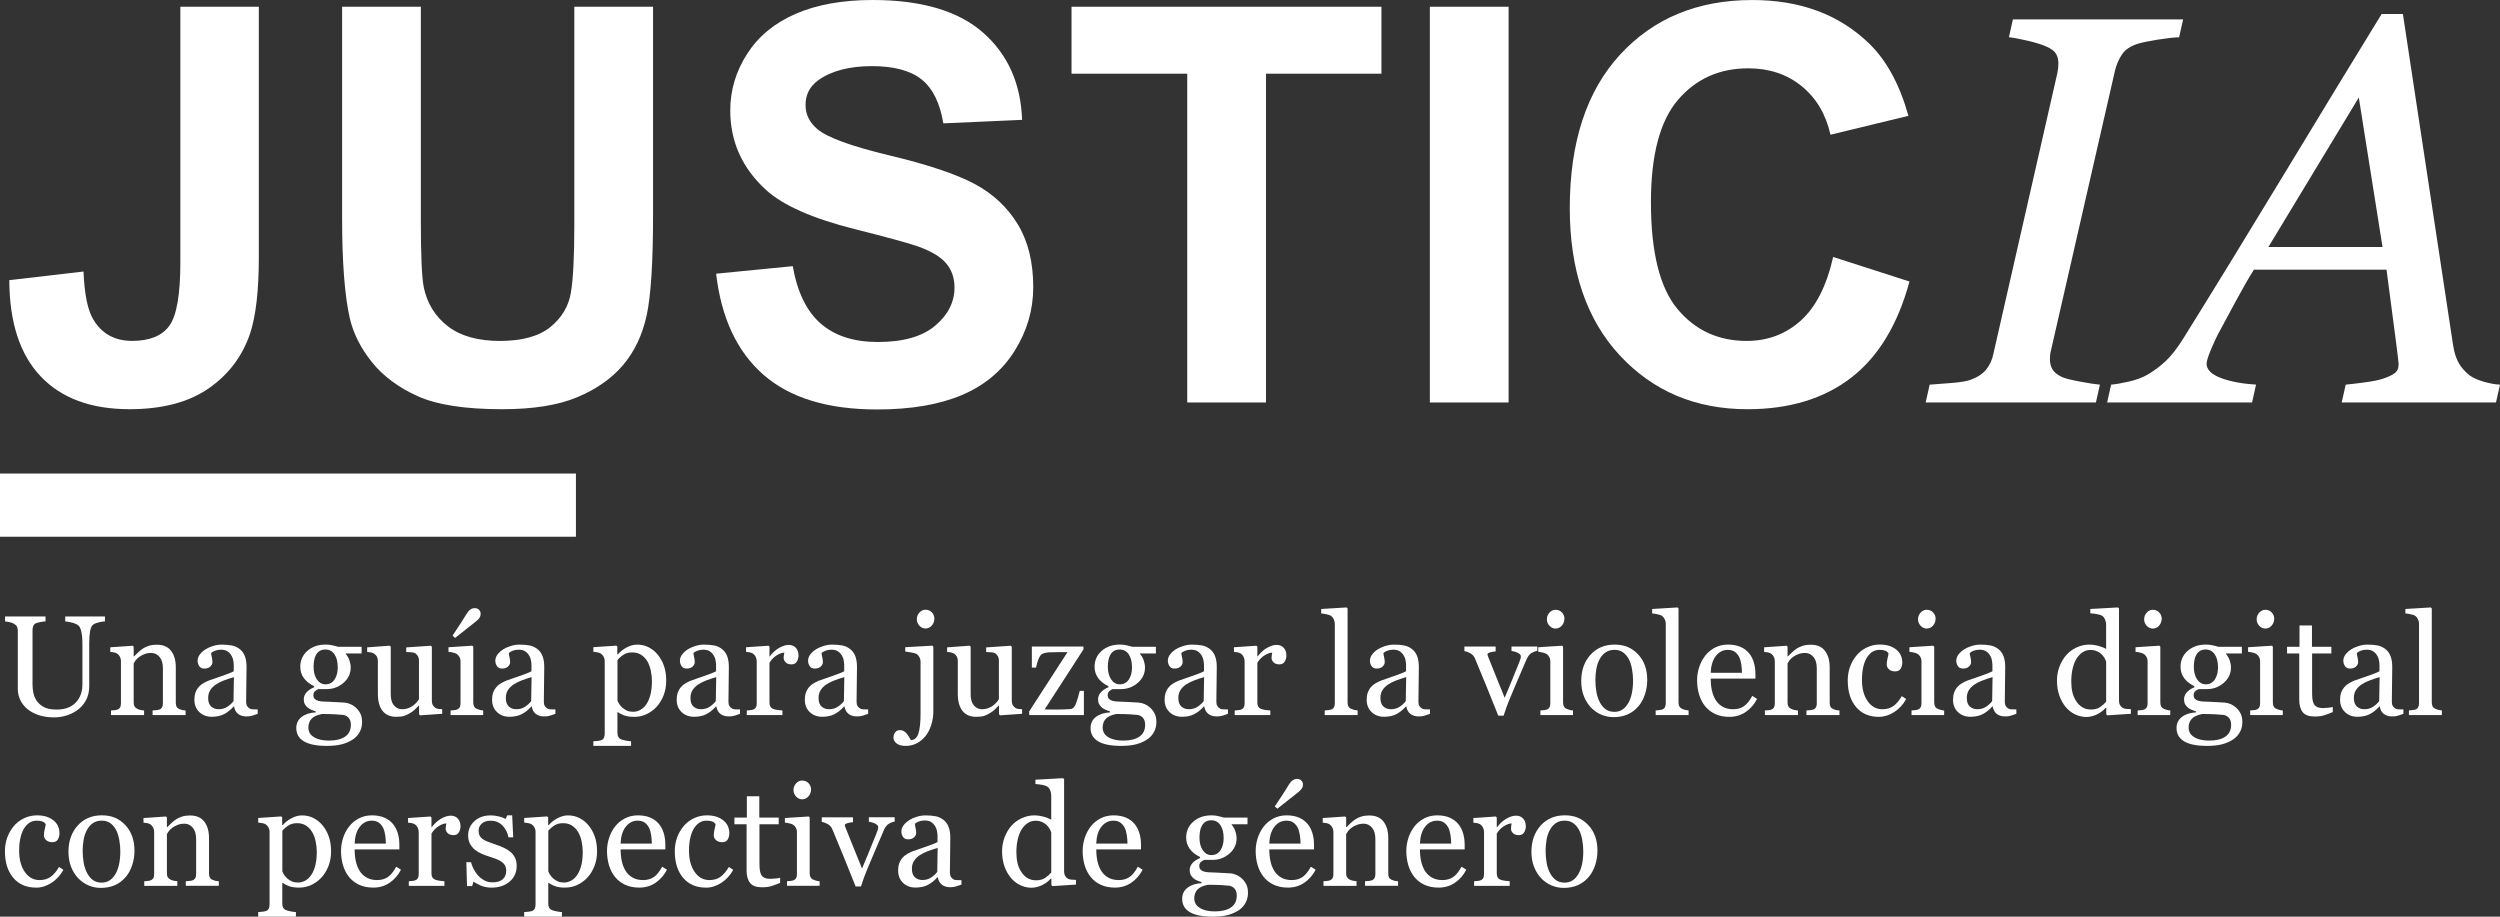 <?xml version="1.0" encoding="utf-8"?>
<svg xmlns="http://www.w3.org/2000/svg" fill="none" height="100%" overflow="visible" preserveAspectRatio="none" style="display: block;" viewBox="0 0 270 99" width="100%">
<rect x="0" y="0" width="270" height="99" fill="#333333" stroke="none"/>
<g id="Logo">
<g id="Vector">
<path d="M19.478 0.729H27.953V27.781C27.953 31.319 27.646 34.04 27.035 35.943C26.21 38.43 24.717 40.428 22.553 41.933C20.388 43.44 17.534 44.193 13.991 44.193C9.834 44.193 6.637 43.013 4.394 40.65C2.151 38.288 1.022 34.824 1.004 30.257L9.02 29.325C9.116 31.775 9.47 33.504 10.084 34.515C11.002 36.052 12.402 36.817 14.277 36.817C16.153 36.817 17.514 36.268 18.299 35.17C19.085 34.072 19.478 31.794 19.478 28.333V0.729Z" fill="white"/>
<path d="M36.947 0.729H45.451V23.877C45.451 27.552 45.555 29.93 45.766 31.02C46.13 32.77 46.997 34.175 48.365 35.233C49.733 36.292 51.607 36.822 53.982 36.822C56.357 36.822 58.215 36.321 59.44 35.32C60.665 34.32 61.404 33.09 61.651 31.633C61.901 30.175 62.026 27.755 62.026 24.373V0.729H70.53V23.177C70.53 28.309 70.301 31.933 69.841 34.051C69.38 36.17 68.535 37.958 67.299 39.415C66.063 40.872 64.411 42.033 62.343 42.899C60.275 43.765 57.575 44.195 54.242 44.195C50.22 44.195 47.168 43.723 45.092 42.78C43.014 41.838 41.372 40.613 40.165 39.108C38.958 37.601 38.164 36.023 37.779 34.37C37.223 31.92 36.947 28.306 36.947 23.526V0.729Z" fill="white"/>
<path d="M77.341 29.56L85.616 28.745C86.113 31.564 87.125 33.633 88.647 34.953C90.169 36.276 92.224 36.936 94.81 36.936C97.55 36.936 99.613 36.347 101.002 35.172C102.391 33.998 103.086 32.623 103.086 31.047C103.086 30.035 102.794 29.178 102.209 28.468C101.624 27.757 100.604 27.14 99.15 26.617C98.153 26.266 95.885 25.645 92.341 24.751C87.784 23.605 84.584 22.195 82.747 20.524C80.161 18.172 78.868 15.306 78.868 11.924C78.868 9.746 79.477 7.711 80.692 5.815C81.907 3.92 83.66 2.476 85.949 1.486C88.239 0.496 91.002 0 94.238 0C99.524 0 103.505 1.177 106.176 3.527C108.848 5.879 110.25 9.018 110.386 12.943L101.881 13.323C101.517 11.127 100.737 9.548 99.54 8.585C98.343 7.624 96.548 7.141 94.152 7.141C91.756 7.141 89.748 7.655 88.348 8.685C87.448 9.345 86.998 10.229 86.998 11.338C86.998 12.349 87.419 13.215 88.262 13.933C89.334 14.846 91.941 15.799 96.077 16.789C100.214 17.779 103.273 18.806 105.255 19.864C107.238 20.923 108.788 22.372 109.91 24.207C111.031 26.044 111.59 28.312 111.59 31.015C111.59 33.465 110.919 35.756 109.579 37.894C108.239 40.032 106.343 41.621 103.89 42.662C101.439 43.702 98.382 44.222 94.724 44.222C89.399 44.222 85.309 42.973 82.456 40.476C79.602 37.979 77.898 34.338 77.341 29.558V29.56Z" fill="white"/>
<path d="M128.222 43.467V7.959H115.724V0.729H149.195V7.959H136.726V43.467H128.222Z" fill="white"/>
<path d="M154.424 43.467V0.729H162.929V43.467H154.424Z" fill="white"/>
<path d="M197.979 27.752L206.223 30.405C204.959 35.07 202.857 38.533 199.917 40.798C196.978 43.063 193.247 44.195 188.728 44.195C183.135 44.195 178.538 42.258 174.937 38.38C171.337 34.502 169.537 29.201 169.537 22.478C169.537 15.364 171.347 9.841 174.966 5.905C178.587 1.969 183.346 0.003 189.246 0.003C194.397 0.003 198.583 1.547 201.801 4.638C203.716 6.465 205.152 9.089 206.112 12.51L197.693 14.55C197.194 12.336 196.156 10.586 194.576 9.303C192.997 8.02 191.075 7.378 188.817 7.378C185.695 7.378 183.161 8.516 181.218 10.789C179.274 13.062 178.301 16.747 178.301 21.836C178.301 27.24 179.259 31.089 181.173 33.38C183.088 35.674 185.578 36.82 188.642 36.82C190.903 36.82 192.846 36.091 194.475 34.634C196.103 33.177 197.272 30.883 197.979 27.755V27.752Z" fill="white"/>
<path d="M235.777 2.099L235.345 4.023C234.752 4.042 233.977 4.131 233.017 4.284C232.059 4.44 231.349 4.585 230.891 4.723C230.087 4.976 229.512 5.364 229.166 5.889C228.82 6.415 228.573 6.99 228.42 7.621L221.505 37.847C221.466 37.979 221.437 38.132 221.419 38.306C221.401 38.48 221.39 38.636 221.39 38.773C221.39 39.219 221.487 39.599 221.677 39.911C221.869 40.222 222.212 40.494 222.712 40.727C222.998 40.864 223.63 41.022 224.608 41.207C225.584 41.392 226.313 41.503 226.791 41.542L226.359 43.467H207.972L208.404 41.542C208.939 41.503 209.704 41.445 210.701 41.368C211.697 41.292 212.405 41.173 212.826 41.017C213.573 40.745 214.137 40.37 214.522 39.895C214.905 39.42 215.165 38.842 215.298 38.161L222.192 7.901C222.231 7.727 222.259 7.55 222.278 7.376C222.296 7.201 222.306 7.024 222.306 6.85C222.306 6.462 222.225 6.122 222.062 5.829C221.898 5.538 221.559 5.274 221.042 5.042C220.524 4.81 219.822 4.591 218.929 4.385C218.04 4.181 217.381 4.06 216.963 4.02L217.394 2.096H235.774L235.777 2.099Z" fill="white"/>
<path d="M252.903 43.467L253.335 41.542C253.928 41.484 254.622 41.402 255.418 41.294C256.212 41.189 256.831 41.067 257.271 40.93C257.864 40.737 258.309 40.534 258.608 40.32C258.904 40.106 259.053 39.776 259.053 39.33C259.053 39.175 258.938 38.227 258.712 36.482C258.486 34.737 258.163 32.285 257.744 29.122H243.423C242.791 30.131 242.122 31.3 241.412 32.628C240.704 33.956 240.158 34.969 239.775 35.666C239.429 36.286 239.102 36.981 238.784 37.746C238.467 38.512 238.311 39.021 238.311 39.272C238.311 39.911 238.818 40.426 239.833 40.814C240.847 41.202 242.122 41.445 243.654 41.54L243.222 43.464H227.569L228.001 41.54C228.5 41.5 229.146 41.389 229.939 41.205C230.735 41.02 231.401 40.772 231.934 40.46C232.606 40.072 233.251 39.592 233.875 39.016C234.497 38.443 235.163 37.583 235.87 36.437C239.185 31.113 242.819 25.184 246.774 18.655C250.728 12.124 254.209 6.412 257.216 1.513H259.513L264.943 37.34C265.057 38.058 265.25 38.668 265.518 39.161C265.786 39.657 266.189 40.12 266.725 40.547C267.107 40.819 267.625 41.049 268.275 41.233C268.926 41.418 269.501 41.521 270 41.54L269.568 43.464H252.898L252.903 43.467ZM257.312 26.675L254.75 10.53L244.986 26.675H257.312Z" fill="white"/>
<path d="M62.2 51.143H0V57.967H62.2V51.143Z" fill="white"/>
<path d="M11.338 67.109C11.2 67.114 10.997 67.143 10.731 67.198C10.466 67.254 10.247 67.336 10.081 67.447C9.914 67.563 9.797 67.8 9.732 68.159C9.667 68.518 9.636 68.959 9.636 69.479V74.109C9.636 74.701 9.516 75.213 9.274 75.648C9.033 76.084 8.715 76.44 8.32 76.72C7.929 76.989 7.518 77.185 7.089 77.301C6.657 77.42 6.244 77.478 5.851 77.478C5.219 77.478 4.657 77.393 4.165 77.227C3.671 77.061 3.257 76.834 2.922 76.549C2.591 76.263 2.341 75.936 2.175 75.569C2.008 75.202 1.923 74.817 1.923 74.418V68.122C1.923 67.948 1.894 67.8 1.837 67.684C1.779 67.568 1.665 67.457 1.493 67.357C1.371 67.286 1.212 67.23 1.02 67.188C0.827 67.146 0.669 67.119 0.546 67.109V66.576H4.917V67.109C4.779 67.114 4.605 67.135 4.397 67.177C4.186 67.217 4.032 67.254 3.934 67.291C3.767 67.352 3.653 67.452 3.598 67.592C3.541 67.732 3.512 67.885 3.512 68.049V73.927C3.512 74.212 3.543 74.511 3.603 74.822C3.666 75.134 3.788 75.427 3.97 75.696C4.162 75.971 4.423 76.195 4.753 76.372C5.083 76.546 5.536 76.633 6.114 76.633C6.655 76.633 7.11 76.546 7.479 76.372C7.846 76.198 8.135 75.968 8.348 75.683C8.551 75.413 8.694 75.131 8.778 74.835C8.861 74.54 8.902 74.244 8.902 73.943V69.579C8.902 69.025 8.863 68.571 8.783 68.217C8.705 67.866 8.588 67.634 8.434 67.523C8.262 67.399 8.026 67.301 7.729 67.23C7.43 67.162 7.204 67.119 7.045 67.111V66.578H11.335V67.111L11.338 67.109Z" fill="white"/>
<path d="M20.042 77.224H16.478V76.728C16.593 76.718 16.715 76.707 16.853 76.699C16.988 76.689 17.1 76.67 17.188 76.638C17.326 76.594 17.428 76.514 17.495 76.401C17.563 76.287 17.594 76.142 17.594 75.963V72.159C17.594 71.633 17.472 71.229 17.227 70.944C16.983 70.659 16.684 70.517 16.335 70.517C16.072 70.517 15.833 70.559 15.617 70.641C15.399 70.723 15.206 70.826 15.04 70.944C14.876 71.061 14.745 71.184 14.649 71.317C14.553 71.448 14.483 71.557 14.438 71.636V75.891C14.438 76.06 14.472 76.203 14.543 76.311C14.613 76.422 14.714 76.506 14.852 76.567C14.956 76.617 15.068 76.654 15.188 76.681C15.307 76.707 15.432 76.723 15.562 76.733V77.23H11.991V76.733C12.105 76.723 12.222 76.712 12.342 76.704C12.461 76.696 12.568 76.675 12.656 76.644C12.794 76.599 12.896 76.52 12.963 76.409C13.031 76.295 13.062 76.15 13.062 75.971V71.406C13.062 71.237 13.026 71.079 12.956 70.939C12.883 70.796 12.784 70.68 12.656 70.591C12.563 70.53 12.451 70.488 12.323 70.459C12.196 70.432 12.058 70.414 11.91 70.403V69.907L14.334 69.741L14.438 69.846V70.889H14.475C14.592 70.77 14.74 70.625 14.92 70.459C15.097 70.292 15.266 70.155 15.422 70.049C15.604 69.931 15.822 69.83 16.072 69.749C16.325 69.669 16.608 69.627 16.923 69.627C17.623 69.627 18.143 69.849 18.479 70.292C18.817 70.736 18.986 71.325 18.986 72.058V75.907C18.986 76.081 19.015 76.224 19.074 76.332C19.134 76.44 19.236 76.522 19.379 76.583C19.496 76.633 19.6 76.667 19.686 76.689C19.772 76.71 19.891 76.723 20.045 76.733V77.23L20.042 77.224Z" fill="white"/>
<path d="M27.844 77.09C27.613 77.174 27.41 77.243 27.233 77.296C27.058 77.349 26.858 77.375 26.637 77.375C26.252 77.375 25.945 77.282 25.716 77.1C25.487 76.918 25.339 76.651 25.276 76.3H25.232C24.912 76.659 24.569 76.937 24.2 77.127C23.833 77.317 23.39 77.412 22.873 77.412C22.326 77.412 21.876 77.243 21.523 76.902C21.169 76.562 20.994 76.116 20.994 75.567C20.994 75.281 21.033 75.025 21.111 74.801C21.189 74.577 21.309 74.373 21.465 74.194C21.587 74.043 21.751 73.909 21.954 73.793C22.157 73.677 22.347 73.582 22.524 73.51C22.745 73.426 23.195 73.267 23.874 73.038C24.553 72.808 25.009 72.629 25.245 72.496V71.755C25.245 71.689 25.232 71.565 25.204 71.38C25.175 71.195 25.118 71.021 25.029 70.855C24.93 70.67 24.79 70.509 24.61 70.371C24.431 70.234 24.176 70.166 23.846 70.166C23.619 70.166 23.409 70.205 23.213 70.282C23.018 70.358 22.883 70.44 22.802 70.525C22.802 70.625 22.826 70.773 22.873 70.968C22.919 71.163 22.943 71.343 22.943 71.509C22.943 71.683 22.865 71.844 22.709 71.99C22.553 72.135 22.337 72.206 22.061 72.206C21.814 72.206 21.634 72.116 21.517 71.939C21.4 71.763 21.343 71.562 21.343 71.343C21.343 71.124 21.424 70.891 21.582 70.683C21.741 70.474 21.952 70.284 22.207 70.121C22.428 69.981 22.698 69.862 23.013 69.764C23.328 69.667 23.637 69.619 23.937 69.619C24.35 69.619 24.712 69.648 25.019 69.706C25.328 69.764 25.607 69.888 25.859 70.079C26.112 70.263 26.302 70.514 26.432 70.833C26.562 71.15 26.627 71.559 26.627 72.061C26.627 72.776 26.619 73.41 26.603 73.964C26.588 74.516 26.582 75.121 26.582 75.778C26.582 75.973 26.616 76.129 26.681 76.242C26.749 76.359 26.85 76.456 26.988 76.535C27.064 76.58 27.178 76.607 27.34 76.609C27.501 76.615 27.665 76.617 27.831 76.617V77.098L27.844 77.09ZM25.264 73.127C24.845 73.251 24.478 73.376 24.16 73.497C23.846 73.618 23.552 73.769 23.281 73.948C23.034 74.12 22.839 74.321 22.696 74.553C22.553 74.785 22.482 75.062 22.482 75.384C22.482 75.802 22.589 76.105 22.805 76.303C23.018 76.498 23.291 76.596 23.622 76.596C23.973 76.596 24.28 76.509 24.546 76.337C24.811 76.166 25.035 75.96 25.219 75.725L25.264 73.13V73.127Z" fill="white"/>
<path d="M38.471 76.462C38.669 76.651 38.823 76.865 38.937 77.106C39.052 77.346 39.106 77.644 39.106 77.998C39.106 78.352 39.031 78.687 38.877 78.998C38.724 79.31 38.492 79.582 38.183 79.811C37.852 80.046 37.457 80.228 36.999 80.361C36.541 80.49 35.974 80.556 35.298 80.556C34.192 80.556 33.367 80.392 32.821 80.065C32.275 79.737 31.999 79.257 31.999 78.629C31.999 78.119 32.197 77.715 32.589 77.42C32.985 77.124 33.487 76.966 34.098 76.939V76.834C33.95 76.789 33.797 76.733 33.64 76.665C33.484 76.596 33.346 76.52 33.235 76.427C33.107 76.322 33.003 76.198 32.925 76.055C32.847 75.912 32.808 75.736 32.808 75.527C32.808 75.263 32.899 75.017 33.086 74.796C33.274 74.574 33.552 74.381 33.927 74.223V74.109C33.453 73.885 33.086 73.595 32.824 73.244C32.563 72.89 32.431 72.481 32.431 72.016C32.431 71.317 32.688 70.741 33.203 70.29C33.718 69.838 34.377 69.614 35.181 69.614C35.402 69.614 35.623 69.635 35.841 69.683C36.06 69.727 36.284 69.785 36.51 69.854H39.054V70.575H37.337V70.62C37.519 70.836 37.655 71.074 37.743 71.332C37.831 71.594 37.876 71.847 37.876 72.098C37.876 72.747 37.616 73.299 37.095 73.748C36.575 74.199 35.969 74.424 35.279 74.424H34.384C34.27 74.463 34.153 74.537 34.031 74.64C33.908 74.743 33.846 74.888 33.846 75.068C33.846 75.247 33.898 75.395 34.002 75.493C34.106 75.59 34.231 75.656 34.379 75.691C34.522 75.73 34.689 75.757 34.879 75.765C35.069 75.775 35.264 75.783 35.467 75.788C35.683 75.794 35.982 75.809 36.359 75.833C36.736 75.86 37.004 75.873 37.16 75.878C37.387 75.889 37.616 75.944 37.844 76.042C38.073 76.142 38.282 76.279 38.469 76.454L38.471 76.462ZM37.894 78.275C37.894 77.995 37.829 77.766 37.701 77.583C37.574 77.404 37.379 77.28 37.116 77.216C36.978 77.195 36.695 77.174 36.265 77.148C35.836 77.124 35.339 77.111 34.772 77.111C34.239 77.216 33.861 77.393 33.638 77.639C33.414 77.884 33.302 78.206 33.302 78.594C33.302 78.769 33.339 78.938 33.414 79.096C33.487 79.257 33.617 79.405 33.799 79.54C33.971 79.669 34.202 79.777 34.494 79.859C34.785 79.941 35.139 79.983 35.558 79.983C36.284 79.983 36.853 79.84 37.27 79.558C37.686 79.275 37.894 78.845 37.894 78.27V78.275ZM36.476 72.069C36.476 71.483 36.359 71.018 36.125 70.67C35.891 70.321 35.56 70.147 35.139 70.147C34.907 70.147 34.71 70.197 34.543 70.292C34.377 70.39 34.244 70.53 34.14 70.709C34.041 70.876 33.971 71.074 33.929 71.306C33.888 71.538 33.867 71.778 33.867 72.021C33.867 72.576 33.986 73.03 34.226 73.381C34.465 73.732 34.775 73.906 35.154 73.906C35.579 73.906 35.904 73.732 36.135 73.383C36.364 73.035 36.479 72.597 36.479 72.066L36.476 72.069Z" fill="white"/>
<path d="M47.754 77.09L45.373 77.256L45.261 77.15V76.213H45.217C45.1 76.337 44.968 76.472 44.819 76.615C44.671 76.757 44.502 76.886 44.309 77C44.088 77.135 43.875 77.238 43.667 77.309C43.461 77.38 43.167 77.414 42.787 77.414C42.142 77.414 41.651 77.201 41.315 76.773C40.977 76.345 40.81 75.725 40.81 74.909V71.372C40.81 71.192 40.776 71.042 40.709 70.918C40.641 70.796 40.545 70.688 40.415 70.599C40.326 70.538 40.215 70.496 40.079 70.466C39.947 70.44 39.803 70.419 39.655 70.411V69.915L42.088 69.735L42.2 69.841V74.981C42.2 75.516 42.316 75.918 42.553 76.19C42.79 76.459 43.074 76.596 43.404 76.596C43.675 76.596 43.916 76.554 44.13 76.469C44.343 76.385 44.52 76.285 44.663 76.168C44.796 76.063 44.913 75.952 45.014 75.836C45.116 75.72 45.194 75.609 45.248 75.511V71.322C45.248 71.158 45.215 71.01 45.144 70.884C45.074 70.757 44.98 70.649 44.856 70.559C44.767 70.498 44.635 70.464 44.46 70.451C44.286 70.438 44.088 70.427 43.872 70.416V69.92L46.528 69.741L46.64 69.846V75.714C46.64 75.883 46.674 76.029 46.744 76.15C46.815 76.269 46.908 76.372 47.033 76.456C47.122 76.512 47.228 76.549 47.35 76.564C47.473 76.583 47.611 76.594 47.756 76.599V77.095L47.754 77.09Z" fill="white"/>
<path d="M52.184 77.224H48.664V76.728C48.779 76.718 48.896 76.707 49.016 76.699C49.135 76.689 49.242 76.67 49.33 76.638C49.468 76.594 49.57 76.514 49.637 76.403C49.705 76.29 49.736 76.145 49.736 75.965V71.401C49.736 71.24 49.7 71.095 49.629 70.963C49.557 70.831 49.458 70.72 49.33 70.63C49.237 70.57 49.101 70.519 48.924 70.477C48.748 70.435 48.584 70.408 48.435 70.398V69.902L51.008 69.735L51.112 69.841V75.875C51.112 76.05 51.146 76.195 51.211 76.311C51.276 76.427 51.38 76.512 51.523 76.567C51.63 76.612 51.737 76.649 51.838 76.675C51.942 76.702 52.057 76.723 52.184 76.731V77.227V77.224ZM51.908 66.269C51.908 66.459 51.864 66.615 51.778 66.734C51.692 66.855 51.565 66.982 51.398 67.117C51.151 67.317 50.831 67.571 50.433 67.882C50.035 68.194 49.609 68.529 49.151 68.896L48.87 68.656C49.315 67.99 49.622 67.52 49.798 67.249C49.973 66.977 50.163 66.676 50.363 66.343C50.517 66.087 50.665 65.915 50.808 65.82C50.951 65.725 51.115 65.681 51.302 65.681C51.479 65.681 51.625 65.741 51.739 65.865C51.854 65.987 51.908 66.121 51.908 66.267V66.269Z" fill="white"/>
<path d="M59.994 77.09C59.762 77.174 59.559 77.243 59.383 77.296C59.208 77.349 59.008 77.375 58.787 77.375C58.402 77.375 58.095 77.282 57.866 77.1C57.637 76.918 57.489 76.651 57.426 76.3H57.382C57.062 76.659 56.719 76.937 56.349 77.127C55.982 77.317 55.54 77.412 55.022 77.412C54.476 77.412 54.026 77.243 53.672 76.902C53.318 76.562 53.144 76.116 53.144 75.567C53.144 75.281 53.183 75.025 53.264 74.801C53.342 74.577 53.462 74.373 53.618 74.194C53.74 74.043 53.904 73.909 54.107 73.793C54.31 73.677 54.499 73.582 54.676 73.51C54.898 73.426 55.348 73.267 56.027 73.038C56.706 72.808 57.161 72.629 57.398 72.496V71.755C57.398 71.689 57.385 71.565 57.356 71.38C57.33 71.195 57.27 71.021 57.182 70.855C57.083 70.67 56.942 70.509 56.763 70.371C56.583 70.234 56.328 70.166 55.998 70.166C55.772 70.166 55.561 70.205 55.366 70.282C55.171 70.358 55.035 70.44 54.955 70.525C54.955 70.625 54.978 70.773 55.025 70.968C55.072 71.163 55.095 71.343 55.095 71.509C55.095 71.683 55.017 71.844 54.861 71.99C54.705 72.135 54.489 72.206 54.213 72.206C53.966 72.206 53.787 72.116 53.67 71.939C53.553 71.763 53.495 71.562 53.495 71.343C53.495 71.124 53.576 70.891 53.735 70.683C53.893 70.474 54.104 70.284 54.359 70.121C54.58 69.981 54.851 69.862 55.166 69.764C55.48 69.667 55.79 69.619 56.089 69.619C56.503 69.619 56.864 69.648 57.171 69.706C57.478 69.764 57.759 69.888 58.012 70.079C58.264 70.263 58.454 70.514 58.584 70.833C58.714 71.15 58.779 71.559 58.779 72.061C58.779 72.776 58.771 73.41 58.756 73.964C58.74 74.516 58.735 75.121 58.735 75.778C58.735 75.973 58.769 76.129 58.834 76.242C58.901 76.359 59.003 76.456 59.141 76.535C59.214 76.58 59.331 76.607 59.492 76.609C59.653 76.615 59.817 76.617 59.983 76.617V77.098L59.994 77.09ZM57.411 73.127C56.992 73.251 56.625 73.376 56.308 73.497C55.99 73.618 55.699 73.769 55.428 73.948C55.181 74.12 54.986 74.321 54.843 74.553C54.7 74.785 54.63 75.062 54.63 75.384C54.63 75.802 54.736 76.105 54.952 76.303C55.166 76.498 55.439 76.596 55.769 76.596C56.12 76.596 56.427 76.509 56.693 76.337C56.958 76.166 57.182 75.96 57.366 75.725L57.411 73.13V73.127Z" fill="white"/>
<path d="M71.035 70.704C71.326 71.055 71.552 71.462 71.711 71.924C71.873 72.386 71.951 72.916 71.951 73.51C71.951 74.104 71.854 74.629 71.662 75.113C71.469 75.596 71.217 76.007 70.9 76.348C70.569 76.694 70.202 76.958 69.796 77.142C69.393 77.327 68.964 77.42 68.509 77.42C68.053 77.42 67.71 77.37 67.429 77.269C67.148 77.169 66.919 77.053 66.742 76.915H66.683V79.141C66.683 79.32 66.716 79.471 66.787 79.592C66.854 79.714 66.961 79.801 67.104 79.856C67.221 79.901 67.39 79.946 67.611 79.988C67.83 80.031 68.012 80.054 68.155 80.059V80.556H64.081V80.059C64.234 80.049 64.383 80.038 64.526 80.023C64.669 80.007 64.796 79.983 64.911 79.949C65.059 79.898 65.163 79.811 65.22 79.685C65.28 79.561 65.309 79.413 65.309 79.241V71.369C65.309 71.219 65.272 71.074 65.197 70.934C65.122 70.794 65.028 70.68 64.908 70.596C64.82 70.535 64.695 70.49 64.539 70.456C64.383 70.422 64.229 70.403 64.081 70.393V69.896L66.565 69.73L66.669 69.82V70.654L66.729 70.67C66.987 70.369 67.304 70.121 67.684 69.92C68.064 69.719 68.441 69.619 68.816 69.619C69.268 69.619 69.685 69.717 70.062 69.912C70.439 70.108 70.764 70.369 71.035 70.699V70.704ZM69.83 76.026C70.028 75.717 70.174 75.355 70.267 74.946C70.361 74.537 70.408 74.078 70.408 73.573C70.408 73.204 70.369 72.826 70.288 72.441C70.21 72.056 70.085 71.72 69.919 71.435C69.752 71.145 69.531 70.91 69.261 70.731C68.99 70.551 68.665 70.461 68.285 70.461C67.905 70.461 67.609 70.543 67.354 70.704C67.099 70.865 66.875 71.061 66.688 71.285V75.659C66.732 75.794 66.805 75.933 66.906 76.079C67.008 76.224 67.12 76.348 67.242 76.454C67.395 76.578 67.559 76.681 67.736 76.757C67.913 76.834 68.132 76.873 68.386 76.873C68.662 76.873 68.928 76.799 69.185 76.651C69.44 76.504 69.656 76.295 69.828 76.026H69.83Z" fill="white"/>
<path d="M79.932 77.09C79.701 77.174 79.498 77.243 79.321 77.296C79.146 77.349 78.946 77.375 78.725 77.375C78.34 77.375 78.033 77.282 77.804 77.1C77.575 76.918 77.427 76.651 77.364 76.3H77.32C77 76.659 76.657 76.937 76.287 77.127C75.921 77.317 75.478 77.412 74.961 77.412C74.414 77.412 73.964 77.243 73.61 76.902C73.257 76.562 73.082 76.116 73.082 75.567C73.082 75.281 73.121 75.025 73.202 74.801C73.28 74.577 73.4 74.373 73.556 74.194C73.678 74.043 73.842 73.909 74.045 73.793C74.248 73.677 74.438 73.582 74.615 73.51C74.836 73.426 75.286 73.267 75.965 73.038C76.644 72.808 77.099 72.629 77.336 72.496V71.755C77.336 71.689 77.323 71.565 77.294 71.38C77.268 71.195 77.208 71.021 77.12 70.855C77.021 70.67 76.88 70.509 76.701 70.371C76.522 70.234 76.266 70.166 75.936 70.166C75.71 70.166 75.499 70.205 75.304 70.282C75.109 70.358 74.974 70.44 74.893 70.525C74.893 70.625 74.916 70.773 74.963 70.968C75.01 71.163 75.033 71.343 75.033 71.509C75.033 71.683 74.955 71.844 74.799 71.99C74.643 72.135 74.427 72.206 74.151 72.206C73.904 72.206 73.725 72.116 73.608 71.939C73.491 71.763 73.433 71.562 73.433 71.343C73.433 71.124 73.514 70.891 73.673 70.683C73.832 70.474 74.042 70.284 74.297 70.121C74.518 69.981 74.789 69.862 75.104 69.764C75.418 69.667 75.728 69.619 76.027 69.619C76.441 69.619 76.802 69.648 77.109 69.706C77.416 69.764 77.697 69.888 77.95 70.079C78.202 70.263 78.392 70.514 78.522 70.833C78.652 71.15 78.717 71.559 78.717 72.061C78.717 72.776 78.709 73.41 78.694 73.964C78.678 74.516 78.673 75.121 78.673 75.778C78.673 75.973 78.707 76.129 78.772 76.242C78.839 76.359 78.941 76.456 79.079 76.535C79.152 76.58 79.269 76.607 79.43 76.609C79.591 76.615 79.755 76.617 79.922 76.617V77.098L79.932 77.09ZM77.351 73.127C76.933 73.251 76.566 73.376 76.248 73.497C75.931 73.618 75.639 73.769 75.369 73.948C75.122 74.12 74.927 74.321 74.784 74.553C74.641 74.785 74.57 75.062 74.57 75.384C74.57 75.802 74.677 76.105 74.893 76.303C75.106 76.498 75.379 76.596 75.71 76.596C76.061 76.596 76.368 76.509 76.633 76.337C76.899 76.166 77.122 75.96 77.307 75.725L77.351 73.13V73.127Z" fill="white"/>
<path d="M86.241 70.778C86.241 71.034 86.178 71.258 86.056 71.456C85.934 71.654 85.744 71.752 85.486 71.752C85.211 71.752 85 71.681 84.854 71.536C84.709 71.39 84.636 71.229 84.636 71.055C84.636 70.944 84.643 70.844 84.662 70.754C84.68 70.665 84.695 70.575 84.709 70.485C84.477 70.485 84.206 70.58 83.894 70.77C83.585 70.96 83.319 71.229 83.103 71.581V75.889C83.103 76.063 83.137 76.205 83.202 76.316C83.27 76.427 83.374 76.509 83.517 76.564C83.639 76.615 83.798 76.651 83.993 76.678C84.188 76.704 84.357 76.72 84.5 76.731V77.227H80.655V76.731C80.77 76.72 80.887 76.71 81.007 76.702C81.126 76.691 81.233 76.673 81.321 76.641C81.459 76.596 81.561 76.517 81.628 76.406C81.696 76.293 81.727 76.147 81.727 75.968V71.404C81.727 71.248 81.691 71.097 81.621 70.947C81.548 70.796 81.449 70.678 81.321 70.588C81.228 70.527 81.116 70.485 80.988 70.456C80.861 70.43 80.723 70.411 80.575 70.4V69.904L82.999 69.738L83.103 69.844V70.886H83.14C83.444 70.48 83.785 70.174 84.16 69.962C84.534 69.751 84.878 69.648 85.187 69.648C85.497 69.648 85.752 69.751 85.944 69.957C86.139 70.163 86.236 70.438 86.236 70.783L86.241 70.778Z" fill="white"/>
<path d="M93.77 77.09C93.538 77.174 93.335 77.243 93.158 77.296C92.984 77.349 92.784 77.375 92.562 77.375C92.177 77.375 91.871 77.282 91.642 77.1C91.413 76.918 91.264 76.651 91.202 76.3H91.158C90.838 76.659 90.494 76.937 90.125 77.127C89.758 77.317 89.316 77.412 88.798 77.412C88.252 77.412 87.802 77.243 87.448 76.902C87.094 76.562 86.92 76.116 86.92 75.567C86.92 75.281 86.959 75.025 87.04 74.801C87.118 74.577 87.237 74.373 87.393 74.194C87.516 74.043 87.679 73.909 87.882 73.793C88.085 73.677 88.275 73.582 88.452 73.51C88.673 73.426 89.123 73.267 89.802 73.038C90.481 72.808 90.936 72.629 91.173 72.496V71.755C91.173 71.689 91.16 71.565 91.132 71.38C91.106 71.195 91.046 71.021 90.957 70.855C90.859 70.67 90.718 70.509 90.538 70.371C90.359 70.234 90.104 70.166 89.774 70.166C89.547 70.166 89.337 70.205 89.141 70.282C88.946 70.358 88.811 70.44 88.731 70.525C88.731 70.625 88.754 70.773 88.801 70.968C88.847 71.163 88.871 71.343 88.871 71.509C88.871 71.683 88.793 71.844 88.637 71.99C88.481 72.135 88.265 72.206 87.989 72.206C87.742 72.206 87.562 72.116 87.445 71.939C87.328 71.763 87.271 71.562 87.271 71.343C87.271 71.124 87.352 70.891 87.51 70.683C87.669 70.474 87.88 70.284 88.135 70.121C88.356 69.981 88.626 69.862 88.941 69.764C89.256 69.667 89.566 69.619 89.865 69.619C90.278 69.619 90.64 69.648 90.947 69.706C91.254 69.764 91.535 69.888 91.787 70.079C92.04 70.263 92.23 70.514 92.36 70.833C92.49 71.15 92.555 71.559 92.555 72.061C92.555 72.776 92.547 73.41 92.531 73.964C92.516 74.516 92.51 75.121 92.51 75.778C92.51 75.973 92.544 76.129 92.609 76.242C92.677 76.359 92.778 76.456 92.916 76.535C92.989 76.58 93.106 76.607 93.267 76.609C93.429 76.615 93.593 76.617 93.759 76.617V77.098L93.77 77.09ZM91.186 73.127C90.767 73.251 90.401 73.376 90.083 73.497C89.766 73.618 89.475 73.769 89.204 73.948C88.957 74.12 88.762 74.321 88.619 74.553C88.475 74.785 88.405 75.062 88.405 75.384C88.405 75.802 88.512 76.105 88.728 76.303C88.941 76.498 89.214 76.596 89.545 76.596C89.896 76.596 90.203 76.509 90.468 76.337C90.734 76.166 90.957 75.96 91.142 75.725L91.186 73.13V73.127Z" fill="white"/>
<path d="M100.802 76.776C100.802 77.325 100.724 77.842 100.565 78.325C100.406 78.808 100.198 79.207 99.935 79.521C99.654 79.856 99.337 80.112 98.986 80.289C98.632 80.466 98.244 80.556 97.82 80.556C97.396 80.556 97.05 80.466 96.829 80.289C96.608 80.112 96.496 79.904 96.496 79.663C96.496 79.447 96.556 79.26 96.673 79.096C96.793 78.932 96.964 78.853 97.191 78.853C97.344 78.853 97.479 78.885 97.597 78.951C97.716 79.017 97.818 79.101 97.906 79.207C97.984 79.297 98.065 79.407 98.145 79.542C98.226 79.674 98.304 79.803 98.379 79.927C98.754 79.927 99.022 79.698 99.181 79.236C99.342 78.777 99.42 78.037 99.42 77.021V71.454C99.42 71.293 99.381 71.14 99.306 70.992C99.23 70.844 99.129 70.725 99.007 70.635C98.928 70.58 98.739 70.525 98.442 70.469C98.143 70.414 97.919 70.379 97.766 70.364V69.899L100.695 69.733L100.799 69.838V76.773L100.802 76.776ZM100.913 66.81C100.913 67.096 100.82 67.344 100.635 67.558C100.45 67.771 100.221 67.877 99.951 67.877C99.698 67.877 99.48 67.777 99.295 67.573C99.111 67.37 99.017 67.14 99.017 66.879C99.017 66.605 99.111 66.364 99.295 66.158C99.48 65.953 99.698 65.85 99.951 65.85C100.232 65.85 100.463 65.947 100.643 66.137C100.822 66.33 100.913 66.554 100.913 66.808V66.81Z" fill="white"/>
<path d="M110.386 77.09L108.005 77.256L107.893 77.15V76.213H107.849C107.732 76.337 107.599 76.472 107.451 76.615C107.303 76.757 107.134 76.886 106.941 77C106.72 77.135 106.507 77.238 106.299 77.309C106.093 77.38 105.799 77.414 105.419 77.414C104.774 77.414 104.282 77.201 103.947 76.773C103.609 76.345 103.442 75.725 103.442 74.909V71.372C103.442 71.192 103.408 71.042 103.341 70.918C103.273 70.796 103.177 70.688 103.047 70.599C102.958 70.538 102.846 70.496 102.711 70.466C102.578 70.44 102.435 70.419 102.287 70.411V69.915L104.719 69.735L104.831 69.841V74.981C104.831 75.516 104.948 75.918 105.185 76.19C105.422 76.459 105.705 76.596 106.036 76.596C106.306 76.596 106.548 76.554 106.762 76.469C106.975 76.385 107.152 76.285 107.295 76.168C107.428 76.063 107.545 75.952 107.646 75.836C107.748 75.72 107.826 75.609 107.88 75.511V71.322C107.88 71.158 107.847 71.01 107.776 70.884C107.706 70.757 107.612 70.649 107.488 70.559C107.399 70.498 107.266 70.464 107.092 70.451C106.918 70.438 106.72 70.427 106.504 70.416V69.92L109.16 69.741L109.272 69.846V75.714C109.272 75.883 109.306 76.029 109.376 76.15C109.446 76.269 109.54 76.372 109.665 76.456C109.753 76.512 109.86 76.549 109.982 76.564C110.105 76.583 110.243 76.594 110.388 76.599V77.095L110.386 77.09Z" fill="white"/>
<path d="M111.156 77.224V76.826L115.29 70.432H114.267C113.838 70.432 113.502 70.44 113.26 70.453C113.018 70.469 112.795 70.519 112.594 70.604C112.456 70.659 112.326 70.818 112.204 71.076C112.084 71.338 111.978 71.675 111.889 72.098H111.439V69.825H117.014V70.134L112.823 76.617C113 76.623 113.195 76.625 113.409 76.628C113.622 76.63 113.851 76.63 114.095 76.63C114.293 76.63 114.499 76.63 114.712 76.623C114.925 76.617 115.201 76.604 115.537 76.586C115.734 76.575 115.883 76.509 115.984 76.382C116.086 76.258 116.164 76.116 116.218 75.955C116.273 75.809 116.338 75.609 116.413 75.355C116.489 75.099 116.556 74.854 116.616 74.614H117.061V77.224H111.156Z" fill="white"/>
<path d="M124.254 76.462C124.452 76.651 124.606 76.865 124.72 77.106C124.835 77.346 124.889 77.644 124.889 77.998C124.889 78.352 124.814 78.687 124.66 78.998C124.507 79.31 124.275 79.582 123.966 79.811C123.635 80.046 123.24 80.228 122.782 80.361C122.324 80.49 121.757 80.556 121.081 80.556C119.975 80.556 119.15 80.392 118.604 80.065C118.058 79.737 117.782 79.257 117.782 78.629C117.782 78.119 117.979 77.715 118.372 77.42C118.768 77.124 119.27 76.966 119.881 76.939V76.834C119.733 76.789 119.579 76.733 119.423 76.665C119.267 76.596 119.129 76.52 119.017 76.427C118.89 76.322 118.786 76.198 118.708 76.055C118.63 75.912 118.591 75.736 118.591 75.527C118.591 75.263 118.682 75.017 118.869 74.796C119.057 74.574 119.335 74.381 119.709 74.223V74.109C119.236 73.885 118.869 73.595 118.606 73.244C118.346 72.89 118.214 72.481 118.214 72.016C118.214 71.317 118.471 70.741 118.986 70.29C119.501 69.838 120.16 69.614 120.963 69.614C121.185 69.614 121.406 69.635 121.624 69.683C121.843 69.727 122.066 69.785 122.293 69.854H124.837V70.575H123.12V70.62C123.302 70.836 123.437 71.074 123.526 71.332C123.614 71.594 123.659 71.847 123.659 72.098C123.659 72.747 123.398 73.299 122.878 73.748C122.358 74.199 121.752 74.424 121.062 74.424H120.167C120.053 74.463 119.936 74.537 119.814 74.64C119.691 74.743 119.629 74.888 119.629 75.068C119.629 75.247 119.681 75.395 119.785 75.493C119.889 75.59 120.014 75.656 120.162 75.691C120.305 75.73 120.472 75.757 120.662 75.765C120.852 75.775 121.047 75.783 121.25 75.788C121.466 75.794 121.765 75.809 122.142 75.833C122.519 75.86 122.787 75.873 122.943 75.878C123.17 75.889 123.398 75.944 123.627 76.042C123.856 76.142 124.064 76.279 124.252 76.454L124.254 76.462ZM123.677 78.275C123.677 77.995 123.612 77.766 123.484 77.583C123.357 77.404 123.162 77.28 122.899 77.216C122.761 77.195 122.478 77.174 122.048 77.148C121.619 77.124 121.122 77.111 120.555 77.111C120.022 77.216 119.644 77.393 119.421 77.639C119.197 77.884 119.085 78.206 119.085 78.594C119.085 78.769 119.122 78.938 119.197 79.096C119.27 79.257 119.4 79.405 119.582 79.54C119.754 79.669 119.985 79.777 120.277 79.859C120.568 79.941 120.922 79.983 121.341 79.983C122.066 79.983 122.636 79.84 123.052 79.558C123.469 79.275 123.677 78.845 123.677 78.27V78.275ZM122.256 72.069C122.256 71.483 122.139 71.018 121.905 70.67C121.671 70.321 121.341 70.147 120.919 70.147C120.688 70.147 120.49 70.197 120.323 70.292C120.157 70.39 120.024 70.53 119.92 70.709C119.821 70.876 119.751 71.074 119.709 71.306C119.668 71.538 119.647 71.778 119.647 72.021C119.647 72.576 119.767 73.03 120.006 73.381C120.245 73.732 120.555 73.906 120.935 73.906C121.359 73.906 121.684 73.732 121.916 73.383C122.145 73.035 122.259 72.597 122.259 72.066L122.256 72.069Z" fill="white"/>
<path d="M132.626 77.09C132.395 77.174 132.192 77.243 132.015 77.296C131.84 77.349 131.64 77.375 131.419 77.375C131.034 77.375 130.727 77.282 130.498 77.1C130.269 76.918 130.121 76.651 130.058 76.3H130.014C129.694 76.659 129.351 76.937 128.981 77.127C128.615 77.317 128.172 77.412 127.655 77.412C127.108 77.412 126.658 77.243 126.304 76.902C125.951 76.562 125.776 76.116 125.776 75.567C125.776 75.281 125.815 75.025 125.896 74.801C125.974 74.577 126.094 74.373 126.25 74.194C126.372 74.043 126.536 73.909 126.739 73.793C126.942 73.677 127.132 73.582 127.309 73.51C127.53 73.426 127.98 73.267 128.659 73.038C129.338 72.808 129.793 72.629 130.03 72.496V71.755C130.03 71.689 130.017 71.565 129.988 71.38C129.962 71.195 129.902 71.021 129.814 70.855C129.715 70.67 129.575 70.509 129.395 70.371C129.215 70.234 128.961 70.166 128.63 70.166C128.404 70.166 128.193 70.205 127.998 70.282C127.803 70.358 127.668 70.44 127.587 70.525C127.587 70.625 127.61 70.773 127.657 70.968C127.704 71.163 127.727 71.343 127.727 71.509C127.727 71.683 127.649 71.844 127.493 71.99C127.337 72.135 127.121 72.206 126.845 72.206C126.598 72.206 126.419 72.116 126.302 71.939C126.185 71.763 126.127 71.562 126.127 71.343C126.127 71.124 126.208 70.891 126.367 70.683C126.526 70.474 126.736 70.284 126.991 70.121C127.212 69.981 127.483 69.862 127.798 69.764C128.112 69.667 128.422 69.619 128.721 69.619C129.135 69.619 129.496 69.648 129.803 69.706C130.11 69.764 130.391 69.888 130.644 70.079C130.896 70.263 131.086 70.514 131.216 70.833C131.346 71.15 131.411 71.559 131.411 72.061C131.411 72.776 131.403 73.41 131.388 73.964C131.372 74.516 131.367 75.121 131.367 75.778C131.367 75.973 131.401 76.129 131.466 76.242C131.533 76.359 131.635 76.456 131.773 76.535C131.846 76.58 131.963 76.607 132.124 76.609C132.285 76.615 132.449 76.617 132.616 76.617V77.098L132.626 77.09ZM130.043 73.127C129.624 73.251 129.257 73.376 128.94 73.497C128.622 73.618 128.331 73.769 128.06 73.948C127.813 74.12 127.618 74.321 127.475 74.553C127.332 74.785 127.262 75.062 127.262 75.384C127.262 75.802 127.368 76.105 127.584 76.303C127.798 76.498 128.071 76.596 128.401 76.596C128.752 76.596 129.059 76.509 129.325 76.337C129.59 76.166 129.814 75.96 129.999 75.725L130.043 73.13V73.127Z" fill="white"/>
<path d="M138.932 70.778C138.932 71.034 138.87 71.258 138.748 71.456C138.625 71.654 138.435 71.752 138.178 71.752C137.902 71.752 137.691 71.681 137.546 71.536C137.4 71.39 137.327 71.229 137.327 71.055C137.327 70.944 137.335 70.844 137.353 70.754C137.371 70.665 137.387 70.575 137.4 70.485C137.168 70.485 136.898 70.58 136.586 70.77C136.276 70.96 136.011 71.229 135.795 71.581V75.889C135.795 76.063 135.829 76.205 135.894 76.316C135.961 76.427 136.065 76.509 136.208 76.564C136.331 76.615 136.489 76.651 136.684 76.678C136.88 76.704 137.049 76.72 137.192 76.731V77.227H133.347V76.731C133.461 76.72 133.578 76.71 133.698 76.702C133.818 76.691 133.924 76.673 134.013 76.641C134.151 76.596 134.252 76.517 134.32 76.406C134.387 76.293 134.419 76.147 134.419 75.968V71.404C134.419 71.248 134.382 71.097 134.312 70.947C134.239 70.796 134.14 70.678 134.013 70.588C133.919 70.527 133.807 70.485 133.68 70.456C133.552 70.43 133.414 70.411 133.266 70.4V69.904L135.691 69.738L135.795 69.844V70.886H135.831C136.136 70.48 136.476 70.174 136.851 69.962C137.226 69.751 137.569 69.648 137.879 69.648C138.188 69.648 138.443 69.751 138.636 69.957C138.831 70.163 138.927 70.438 138.927 70.783L138.932 70.778Z" fill="white"/>
<path d="M146.625 77.224H143.069V76.728C143.183 76.718 143.303 76.707 143.43 76.694C143.558 76.681 143.664 76.662 143.748 76.638C143.886 76.594 143.99 76.514 144.057 76.401C144.125 76.287 144.161 76.142 144.161 75.963V67.386C144.161 67.206 144.122 67.037 144.047 66.879C143.971 66.721 143.87 66.597 143.748 66.507C143.659 66.446 143.495 66.391 143.259 66.341C143.022 66.29 142.832 66.261 142.689 66.251V65.77L145.433 65.604L145.538 65.718V75.87C145.538 76.044 145.569 76.19 145.634 76.3C145.699 76.411 145.8 76.498 145.943 76.559C146.053 76.609 146.159 76.646 146.266 76.673C146.373 76.699 146.492 76.715 146.625 76.725V77.224Z" fill="white"/>
<path d="M154.45 77.09C154.219 77.174 154.016 77.243 153.839 77.296C153.665 77.349 153.464 77.375 153.243 77.375C152.858 77.375 152.551 77.282 152.322 77.1C152.093 76.918 151.945 76.651 151.883 76.3H151.838C151.518 76.659 151.175 76.937 150.806 77.127C150.439 77.317 149.997 77.412 149.479 77.412C148.933 77.412 148.482 77.243 148.129 76.902C147.775 76.562 147.601 76.116 147.601 75.567C147.601 75.281 147.64 75.025 147.72 74.801C147.798 74.577 147.918 74.373 148.074 74.194C148.196 74.043 148.36 73.909 148.563 73.793C148.766 73.677 148.956 73.582 149.133 73.51C149.354 73.426 149.804 73.267 150.483 73.038C151.162 72.808 151.617 72.629 151.854 72.496V71.755C151.854 71.689 151.841 71.565 151.812 71.38C151.786 71.195 151.727 71.021 151.638 70.855C151.539 70.67 151.399 70.509 151.219 70.371C151.04 70.234 150.785 70.166 150.454 70.166C150.228 70.166 150.017 70.205 149.822 70.282C149.627 70.358 149.492 70.44 149.411 70.525C149.411 70.625 149.435 70.773 149.481 70.968C149.528 71.163 149.552 71.343 149.552 71.509C149.552 71.683 149.474 71.844 149.318 71.99C149.161 72.135 148.946 72.206 148.67 72.206C148.423 72.206 148.243 72.116 148.126 71.939C148.009 71.763 147.952 71.562 147.952 71.343C147.952 71.124 148.032 70.891 148.191 70.683C148.35 70.474 148.56 70.284 148.815 70.121C149.037 69.981 149.307 69.862 149.622 69.764C149.937 69.667 150.246 69.619 150.545 69.619C150.959 69.619 151.321 69.648 151.628 69.706C151.935 69.764 152.216 69.888 152.468 70.079C152.72 70.263 152.91 70.514 153.04 70.833C153.17 71.15 153.235 71.559 153.235 72.061C153.235 72.776 153.228 73.41 153.212 73.964C153.196 74.516 153.191 75.121 153.191 75.778C153.191 75.973 153.225 76.129 153.29 76.242C153.358 76.359 153.459 76.456 153.597 76.535C153.67 76.58 153.787 76.607 153.948 76.609C154.11 76.615 154.273 76.617 154.44 76.617V77.098L154.45 77.09ZM151.867 73.127C151.448 73.251 151.081 73.376 150.764 73.497C150.447 73.618 150.155 73.769 149.885 73.948C149.638 74.12 149.442 74.321 149.299 74.553C149.156 74.785 149.086 75.062 149.086 75.384C149.086 75.802 149.193 76.105 149.409 76.303C149.622 76.498 149.895 76.596 150.225 76.596C150.577 76.596 150.884 76.509 151.149 76.337C151.414 76.166 151.638 75.96 151.823 75.725L151.867 73.13V73.127Z" fill="white"/>
<path d="M166.03 70.284C165.809 70.324 165.598 70.406 165.398 70.527C165.197 70.649 165.026 70.865 164.883 71.177C164.591 71.847 164.292 72.547 163.98 73.275C163.67 74.004 163.345 74.767 163.012 75.567C162.913 75.796 162.809 76.068 162.697 76.385C162.585 76.699 162.484 77.003 162.39 77.293H161.813C161.344 76.118 160.913 75.047 160.52 74.078C160.124 73.109 159.716 72.119 159.292 71.103C159.193 70.873 159.034 70.694 158.816 70.567C158.597 70.44 158.376 70.358 158.155 70.324V69.828H161.529V70.353C161.381 70.358 161.196 70.39 160.975 70.445C160.754 70.501 160.642 70.583 160.642 70.68C160.642 70.696 160.655 70.733 160.678 70.796C160.702 70.86 160.728 70.931 160.751 71.01C160.952 71.52 161.238 72.233 161.607 73.146C161.977 74.059 162.276 74.798 162.507 75.358C162.684 74.928 162.908 74.394 163.176 73.753C163.444 73.112 163.735 72.399 164.045 71.609C164.094 71.475 164.141 71.348 164.185 71.232C164.23 71.116 164.253 70.997 164.253 70.876C164.253 70.791 164.211 70.715 164.131 70.646C164.05 70.577 163.951 70.519 163.839 70.469C163.725 70.419 163.616 70.382 163.506 70.356C163.397 70.332 163.309 70.313 163.241 70.303V69.822H166.032V70.279L166.03 70.284Z" fill="white"/>
<path d="M169.883 77.224H166.363V76.728C166.477 76.718 166.594 76.707 166.714 76.699C166.834 76.689 166.94 76.67 167.029 76.638C167.167 76.594 167.268 76.514 167.336 76.403C167.403 76.29 167.435 76.145 167.435 75.965V71.401C167.435 71.24 167.398 71.095 167.328 70.963C167.255 70.831 167.156 70.72 167.029 70.63C166.935 70.57 166.8 70.519 166.623 70.477C166.446 70.435 166.282 70.408 166.134 70.398V69.902L168.707 69.735L168.811 69.841V75.875C168.811 76.05 168.845 76.195 168.91 76.311C168.975 76.427 169.079 76.512 169.222 76.567C169.329 76.612 169.435 76.649 169.537 76.675C169.641 76.702 169.755 76.723 169.883 76.731V77.227V77.224ZM168.959 66.818C168.959 67.103 168.865 67.352 168.681 67.565C168.496 67.779 168.267 67.885 167.997 67.885C167.744 67.885 167.528 67.784 167.341 67.581C167.154 67.378 167.063 67.148 167.063 66.887C167.063 66.612 167.154 66.372 167.341 66.166C167.526 65.96 167.744 65.857 167.997 65.857C168.278 65.857 168.509 65.953 168.689 66.145C168.868 66.338 168.959 66.562 168.959 66.816V66.818Z" fill="white"/>
<path d="M177.901 73.452C177.901 73.972 177.82 74.484 177.656 74.986C177.492 75.487 177.261 75.915 176.961 76.266C176.621 76.667 176.225 76.963 175.778 77.158C175.328 77.354 174.826 77.451 174.266 77.451C173.803 77.451 173.361 77.362 172.942 77.185C172.523 77.008 172.151 76.749 171.823 76.409C171.503 76.073 171.248 75.664 171.056 75.181C170.866 74.698 170.772 74.157 170.772 73.558C170.772 72.401 171.105 71.456 171.769 70.72C172.432 69.983 173.304 69.617 174.378 69.617C175.453 69.617 176.243 69.965 176.907 70.665C177.57 71.361 177.903 72.291 177.903 73.452H177.901ZM176.371 73.465C176.371 73.091 176.334 72.695 176.259 72.275C176.186 71.858 176.074 71.504 175.926 71.214C175.767 70.905 175.559 70.654 175.304 70.466C175.047 70.279 174.734 70.184 174.362 70.184C173.99 70.184 173.657 70.279 173.387 70.469C173.116 70.659 172.898 70.921 172.731 71.251C172.573 71.557 172.461 71.903 172.398 72.293C172.333 72.684 172.302 73.061 172.302 73.426C172.302 73.906 172.341 74.35 172.417 74.759C172.492 75.165 172.614 75.53 172.783 75.852C172.952 76.174 173.163 76.424 173.418 76.607C173.673 76.789 173.988 76.881 174.362 76.881C174.979 76.881 175.468 76.578 175.83 75.973C176.191 75.369 176.371 74.532 176.371 73.468V73.465Z" fill="white"/>
<path d="M182.367 77.224H178.811V76.728C178.926 76.718 179.045 76.707 179.173 76.694C179.3 76.681 179.407 76.662 179.49 76.638C179.628 76.594 179.732 76.514 179.8 76.401C179.867 76.287 179.904 76.142 179.904 75.963V67.386C179.904 67.206 179.865 67.037 179.789 66.879C179.714 66.721 179.612 66.597 179.49 66.507C179.402 66.446 179.238 66.391 179.001 66.341C178.764 66.29 178.574 66.261 178.431 66.251V65.77L181.176 65.604L181.28 65.718V75.87C181.28 76.044 181.311 76.19 181.376 76.3C181.441 76.411 181.543 76.498 181.686 76.559C181.795 76.609 181.902 76.646 182.008 76.673C182.115 76.699 182.235 76.715 182.367 76.725V77.224Z" fill="white"/>
<path d="M189.764 75.485C189.459 76.076 189.048 76.546 188.536 76.894C188.023 77.246 187.433 77.42 186.769 77.42C186.181 77.42 185.669 77.314 185.226 77.106C184.784 76.894 184.423 76.609 184.136 76.25C183.85 75.891 183.637 75.469 183.496 74.989C183.356 74.508 183.286 74.001 183.286 73.465C183.286 72.985 183.361 72.512 183.512 72.05C183.663 71.588 183.884 71.171 184.173 70.802C184.454 70.445 184.802 70.16 185.219 69.941C185.635 69.725 186.103 69.614 186.621 69.614C187.139 69.614 187.609 69.698 187.989 69.87C188.369 70.039 188.676 70.274 188.913 70.567C189.139 70.847 189.308 71.177 189.42 71.557C189.532 71.937 189.587 72.349 189.587 72.795V73.291H184.758C184.758 73.777 184.802 74.218 184.896 74.614C184.99 75.01 185.133 75.358 185.328 75.659C185.52 75.949 185.773 76.179 186.082 76.348C186.392 76.517 186.764 76.599 187.191 76.599C187.617 76.599 188.008 76.493 188.325 76.285C188.642 76.076 188.949 75.701 189.246 75.157L189.764 75.48V75.485ZM188.13 72.663C188.13 72.383 188.106 72.085 188.06 71.765C188.013 71.446 187.937 71.179 187.833 70.965C187.719 70.736 187.565 70.548 187.368 70.403C187.17 70.258 186.917 70.187 186.605 70.187C186.088 70.187 185.658 70.406 185.315 70.841C184.972 71.277 184.787 71.884 184.756 72.663H188.13Z" fill="white"/>
<path d="M198.661 77.224H195.097V76.728C195.211 76.718 195.333 76.707 195.471 76.699C195.607 76.689 195.718 76.67 195.807 76.638C195.945 76.594 196.046 76.514 196.114 76.401C196.182 76.287 196.213 76.142 196.213 75.963V72.159C196.213 71.633 196.09 71.229 195.846 70.944C195.601 70.659 195.305 70.517 194.954 70.517C194.691 70.517 194.452 70.559 194.236 70.641C194.017 70.723 193.825 70.826 193.658 70.944C193.494 71.061 193.364 71.184 193.268 71.317C193.172 71.448 193.101 71.557 193.057 71.636V75.891C193.057 76.06 193.091 76.203 193.161 76.311C193.229 76.422 193.333 76.506 193.471 76.567C193.575 76.617 193.687 76.654 193.806 76.681C193.926 76.707 194.051 76.723 194.181 76.733V77.23H190.609V76.733C190.724 76.723 190.841 76.712 190.96 76.704C191.08 76.694 191.187 76.675 191.275 76.644C191.413 76.599 191.514 76.52 191.582 76.409C191.65 76.295 191.681 76.15 191.681 75.971V71.406C191.681 71.237 191.644 71.079 191.574 70.939C191.501 70.796 191.403 70.68 191.275 70.591C191.181 70.53 191.07 70.488 190.942 70.459C190.815 70.432 190.677 70.414 190.528 70.403V69.907L192.953 69.741L193.057 69.846V70.889H193.094C193.213 70.77 193.359 70.625 193.538 70.459C193.715 70.292 193.884 70.155 194.04 70.049C194.223 69.931 194.441 69.83 194.691 69.749C194.943 69.669 195.227 69.627 195.542 69.627C196.241 69.627 196.762 69.849 197.097 70.292C197.435 70.736 197.605 71.325 197.605 72.058V75.907C197.605 76.081 197.633 76.224 197.693 76.332C197.753 76.44 197.854 76.522 197.997 76.583C198.117 76.633 198.219 76.667 198.304 76.689C198.39 76.71 198.51 76.723 198.663 76.733V77.23L198.661 77.224Z" fill="white"/>
<path d="M202.927 77.42C201.871 77.42 201.046 77.063 200.451 76.353C199.855 75.643 199.556 74.69 199.556 73.494C199.556 72.974 199.636 72.489 199.795 72.035C199.956 71.581 200.188 71.171 200.495 70.799C200.786 70.443 201.15 70.158 201.59 69.939C202.03 69.722 202.508 69.611 203.026 69.611C203.742 69.611 204.322 69.785 204.772 70.134C205.219 70.482 205.446 70.955 205.446 71.557C205.446 71.808 205.386 72.029 205.269 72.222C205.149 72.415 204.957 72.51 204.683 72.51C204.392 72.51 204.166 72.436 204.007 72.285C203.846 72.135 203.768 71.969 203.768 71.784C203.768 71.559 203.796 71.33 203.856 71.092C203.916 70.855 203.95 70.683 203.96 70.572C203.872 70.416 203.739 70.313 203.565 70.261C203.39 70.208 203.203 70.181 203 70.181C202.763 70.181 202.54 70.232 202.326 70.335C202.113 70.438 201.905 70.625 201.702 70.902C201.52 71.153 201.372 71.491 201.26 71.916C201.148 72.341 201.091 72.85 201.091 73.439C201.091 74.368 201.294 75.128 201.699 75.717C202.105 76.306 202.639 76.599 203.297 76.599C203.773 76.599 204.173 76.48 204.496 76.245C204.819 76.01 205.118 75.654 205.394 75.181L205.867 75.495C205.542 76.087 205.113 76.554 204.579 76.9C204.046 77.246 203.497 77.417 202.93 77.417L202.927 77.42Z" fill="white"/>
<path d="M209.967 77.224H206.447V76.728C206.562 76.718 206.679 76.707 206.798 76.699C206.918 76.689 207.025 76.67 207.113 76.638C207.251 76.594 207.353 76.514 207.42 76.403C207.488 76.29 207.519 76.145 207.519 75.965V71.401C207.519 71.24 207.483 71.095 207.412 70.963C207.34 70.831 207.241 70.72 207.113 70.63C207.02 70.57 206.884 70.519 206.707 70.477C206.53 70.435 206.367 70.408 206.218 70.398V69.902L208.791 69.735L208.895 69.841V75.875C208.895 76.05 208.929 76.195 208.994 76.311C209.059 76.427 209.163 76.512 209.306 76.567C209.413 76.612 209.52 76.649 209.621 76.675C209.725 76.702 209.84 76.723 209.967 76.731V77.227V77.224ZM209.044 66.818C209.044 67.103 208.95 67.352 208.765 67.565C208.58 67.779 208.352 67.885 208.081 67.885C207.829 67.885 207.613 67.784 207.425 67.581C207.238 67.378 207.147 67.148 207.147 66.887C207.147 66.612 207.238 66.372 207.425 66.166C207.61 65.96 207.829 65.857 208.081 65.857C208.362 65.857 208.593 65.953 208.773 66.145C208.952 66.338 209.044 66.562 209.044 66.816V66.818Z" fill="white"/>
<path d="M217.777 77.09C217.545 77.174 217.342 77.243 217.165 77.296C216.991 77.349 216.791 77.375 216.57 77.375C216.185 77.375 215.878 77.282 215.649 77.1C215.42 76.918 215.272 76.651 215.209 76.3H215.165C214.845 76.659 214.502 76.937 214.132 77.127C213.765 77.317 213.323 77.412 212.805 77.412C212.259 77.412 211.809 77.243 211.455 76.902C211.101 76.562 210.927 76.116 210.927 75.567C210.927 75.281 210.966 75.025 211.047 74.801C211.125 74.577 211.244 74.373 211.4 74.194C211.523 74.043 211.687 73.909 211.89 73.793C212.093 73.677 212.282 73.582 212.459 73.51C212.68 73.426 213.131 73.267 213.81 73.038C214.489 72.808 214.944 72.629 215.181 72.496V71.755C215.181 71.689 215.168 71.565 215.139 71.38C215.113 71.195 215.053 71.021 214.965 70.855C214.866 70.67 214.725 70.509 214.546 70.371C214.366 70.234 214.111 70.166 213.781 70.166C213.555 70.166 213.344 70.205 213.149 70.282C212.954 70.358 212.818 70.44 212.738 70.525C212.738 70.625 212.761 70.773 212.808 70.968C212.855 71.163 212.878 71.343 212.878 71.509C212.878 71.683 212.8 71.844 212.644 71.99C212.488 72.135 212.272 72.206 211.996 72.206C211.749 72.206 211.57 72.116 211.453 71.939C211.335 71.763 211.278 71.562 211.278 71.343C211.278 71.124 211.359 70.891 211.518 70.683C211.676 70.474 211.887 70.284 212.142 70.121C212.363 69.981 212.634 69.862 212.948 69.764C213.263 69.667 213.573 69.619 213.872 69.619C214.286 69.619 214.647 69.648 214.954 69.706C215.261 69.764 215.542 69.888 215.794 70.079C216.047 70.263 216.237 70.514 216.367 70.833C216.497 71.15 216.562 71.559 216.562 72.061C216.562 72.776 216.554 73.41 216.539 73.964C216.523 74.516 216.518 75.121 216.518 75.778C216.518 75.973 216.552 76.129 216.617 76.242C216.684 76.359 216.786 76.456 216.924 76.535C216.996 76.58 217.113 76.607 217.275 76.609C217.436 76.615 217.6 76.617 217.766 76.617V77.098L217.777 77.09ZM215.196 73.127C214.777 73.251 214.41 73.376 214.093 73.497C213.776 73.618 213.484 73.769 213.214 73.948C212.967 74.12 212.772 74.321 212.628 74.553C212.485 74.785 212.415 75.062 212.415 75.384C212.415 75.802 212.522 76.105 212.738 76.303C212.951 76.498 213.224 76.596 213.555 76.596C213.906 76.596 214.213 76.509 214.478 76.337C214.743 76.166 214.967 75.96 215.152 75.725L215.196 73.13V73.127Z" fill="white"/>
<path d="M230.142 77.09L227.59 77.256L227.478 77.15V76.459L227.418 76.443C227.163 76.733 226.846 76.971 226.469 77.156C226.091 77.341 225.704 77.433 225.306 77.433C224.908 77.433 224.491 77.338 224.106 77.15C223.719 76.963 223.383 76.699 223.097 76.359C222.806 76.013 222.577 75.598 222.408 75.113C222.238 74.627 222.153 74.091 222.153 73.508C222.153 72.972 222.244 72.465 222.426 71.984C222.608 71.504 222.86 71.084 223.18 70.723C223.479 70.387 223.849 70.121 224.283 69.92C224.718 69.719 225.163 69.619 225.615 69.619C225.956 69.619 226.289 69.664 226.617 69.751C226.945 69.838 227.226 69.949 227.462 70.086V67.507C227.462 67.296 227.429 67.106 227.358 66.932C227.288 66.758 227.194 66.628 227.07 66.536C226.932 66.441 226.744 66.372 226.51 66.33C226.276 66.288 226.024 66.256 225.753 66.235V65.77L228.74 65.604L228.852 65.718V75.691C228.852 75.865 228.885 76.015 228.95 76.137C229.018 76.258 229.114 76.364 229.242 76.448C229.335 76.509 229.471 76.546 229.648 76.562C229.825 76.578 229.988 76.586 230.137 76.591V77.087L230.142 77.09ZM227.465 75.791V71.462C227.426 71.332 227.361 71.192 227.272 71.042C227.184 70.891 227.072 70.754 226.939 70.63C226.796 70.506 226.63 70.4 226.437 70.319C226.245 70.237 226.021 70.195 225.766 70.195C225.47 70.195 225.199 70.271 224.949 70.427C224.7 70.583 224.481 70.804 224.288 71.095C224.106 71.375 223.963 71.731 223.857 72.164C223.75 72.597 223.698 73.075 223.698 73.6C223.698 74.02 223.737 74.402 223.815 74.743C223.893 75.086 224.026 75.406 224.213 75.699C224.385 75.978 224.606 76.203 224.874 76.374C225.142 76.543 225.462 76.63 225.829 76.63C226.221 76.63 226.549 76.543 226.807 76.366C227.064 76.192 227.283 75.999 227.46 75.788L227.465 75.791Z" fill="white"/>
<path d="M234.388 77.224H230.868V76.728C230.982 76.718 231.099 76.707 231.219 76.699C231.339 76.689 231.445 76.67 231.534 76.638C231.672 76.594 231.773 76.514 231.841 76.403C231.908 76.29 231.94 76.145 231.94 75.965V71.401C231.94 71.24 231.903 71.095 231.833 70.963C231.76 70.831 231.661 70.72 231.534 70.63C231.44 70.57 231.305 70.519 231.128 70.477C230.951 70.435 230.787 70.408 230.639 70.398V69.902L233.212 69.735L233.316 69.841V75.875C233.316 76.05 233.35 76.195 233.415 76.311C233.48 76.427 233.584 76.512 233.727 76.567C233.833 76.612 233.94 76.649 234.042 76.675C234.146 76.702 234.26 76.723 234.388 76.731V77.227V77.224ZM233.464 66.818C233.464 67.103 233.37 67.352 233.186 67.565C233.001 67.779 232.772 67.885 232.502 67.885C232.249 67.885 232.033 67.784 231.846 67.581C231.659 67.378 231.568 67.148 231.568 66.887C231.568 66.612 231.659 66.372 231.846 66.166C232.031 65.96 232.249 65.857 232.502 65.857C232.782 65.857 233.014 65.953 233.194 66.145C233.373 66.338 233.464 66.562 233.464 66.816V66.818Z" fill="white"/>
<path d="M241.539 76.462C241.737 76.651 241.89 76.865 242.005 77.106C242.119 77.346 242.174 77.644 242.174 77.998C242.174 78.352 242.099 78.687 241.945 78.998C241.792 79.31 241.56 79.582 241.25 79.811C240.92 80.046 240.525 80.228 240.067 80.361C239.609 80.49 239.042 80.556 238.365 80.556C237.26 80.556 236.435 80.392 235.889 80.065C235.342 79.737 235.067 79.257 235.067 78.629C235.067 78.119 235.264 77.715 235.657 77.42C236.053 77.124 236.555 76.966 237.166 76.939V76.834C237.018 76.789 236.864 76.733 236.708 76.665C236.552 76.596 236.414 76.52 236.302 76.427C236.175 76.322 236.071 76.198 235.993 76.055C235.915 75.912 235.876 75.736 235.876 75.527C235.876 75.263 235.967 75.017 236.154 74.796C236.341 74.574 236.62 74.381 236.994 74.223V74.109C236.521 73.885 236.154 73.595 235.891 73.244C235.631 72.89 235.498 72.481 235.498 72.016C235.498 71.317 235.756 70.741 236.271 70.29C236.786 69.838 237.444 69.614 238.248 69.614C238.469 69.614 238.691 69.635 238.909 69.683C239.128 69.727 239.351 69.785 239.578 69.854H242.122V70.575H240.405V70.62C240.587 70.836 240.722 71.074 240.811 71.332C240.899 71.594 240.943 71.847 240.943 72.098C240.943 72.747 240.683 73.299 240.163 73.748C239.643 74.199 239.037 74.424 238.347 74.424H237.452C237.338 74.463 237.221 74.537 237.098 74.64C236.976 74.743 236.914 74.888 236.914 75.068C236.914 75.247 236.966 75.395 237.07 75.493C237.174 75.59 237.299 75.656 237.447 75.691C237.59 75.73 237.757 75.757 237.947 75.765C238.136 75.775 238.332 75.783 238.534 75.788C238.75 75.794 239.05 75.809 239.427 75.833C239.804 75.86 240.072 75.873 240.228 75.878C240.454 75.889 240.683 75.944 240.912 76.042C241.141 76.142 241.349 76.279 241.537 76.454L241.539 76.462ZM240.962 78.275C240.962 77.995 240.897 77.766 240.769 77.583C240.642 77.404 240.447 77.28 240.184 77.216C240.046 77.195 239.762 77.174 239.333 77.148C238.904 77.124 238.407 77.111 237.84 77.111C237.307 77.216 236.929 77.393 236.706 77.639C236.482 77.884 236.37 78.206 236.37 78.594C236.37 78.769 236.406 78.938 236.482 79.096C236.555 79.257 236.685 79.405 236.867 79.54C237.039 79.669 237.27 79.777 237.561 79.859C237.853 79.941 238.207 79.983 238.626 79.983C239.351 79.983 239.921 79.84 240.337 79.558C240.754 79.275 240.962 78.845 240.962 78.27V78.275ZM239.544 72.069C239.544 71.483 239.427 71.018 239.193 70.67C238.959 70.321 238.628 70.147 238.207 70.147C237.975 70.147 237.777 70.197 237.611 70.292C237.444 70.39 237.312 70.53 237.208 70.709C237.109 70.876 237.039 71.074 236.997 71.306C236.955 71.538 236.935 71.778 236.935 72.021C236.935 72.576 237.054 73.03 237.294 73.381C237.533 73.732 237.842 73.906 238.222 73.906C238.646 73.906 238.972 73.732 239.203 73.383C239.432 73.035 239.546 72.597 239.546 72.066L239.544 72.069Z" fill="white"/>
<path d="M246.539 77.224H243.02V76.728C243.134 76.718 243.251 76.707 243.371 76.699C243.49 76.689 243.597 76.67 243.686 76.638C243.823 76.594 243.925 76.514 243.992 76.403C244.06 76.29 244.091 76.145 244.091 75.965V71.401C244.091 71.24 244.055 71.095 243.985 70.963C243.912 70.831 243.813 70.72 243.686 70.63C243.592 70.57 243.457 70.519 243.28 70.477C243.103 70.435 242.939 70.408 242.791 70.398V69.902L245.364 69.735L245.468 69.841V75.875C245.468 76.05 245.501 76.195 245.566 76.311C245.631 76.427 245.736 76.512 245.879 76.567C245.985 76.612 246.092 76.649 246.193 76.675C246.297 76.702 246.412 76.723 246.539 76.731V77.227V77.224ZM245.616 66.818C245.616 67.103 245.522 67.352 245.337 67.565C245.153 67.779 244.924 67.885 244.653 67.885C244.401 67.885 244.185 67.784 243.998 67.581C243.81 67.378 243.719 67.148 243.719 66.887C243.719 66.612 243.81 66.372 243.998 66.166C244.182 65.96 244.401 65.857 244.653 65.857C244.934 65.857 245.166 65.953 245.345 66.145C245.525 66.338 245.616 66.562 245.616 66.816V66.818Z" fill="white"/>
<path d="M251.945 76.902C251.625 77.037 251.321 77.15 251.035 77.243C250.749 77.335 250.4 77.383 249.984 77.383C249.372 77.383 248.943 77.227 248.693 76.913C248.444 76.599 248.319 76.158 248.319 75.588V70.575H247.002V69.854H248.347V67.55H249.692V69.854H251.787V70.575H249.708V74.709C249.708 75.02 249.718 75.279 249.742 75.485C249.763 75.693 249.817 75.873 249.901 76.029C249.979 76.174 250.098 76.285 250.254 76.359C250.413 76.432 250.624 76.472 250.889 76.472C251.011 76.472 251.194 76.462 251.433 76.438C251.672 76.414 251.841 76.388 251.94 76.351V76.9L251.945 76.902Z" fill="white"/>
<path d="M259.578 77.09C259.347 77.174 259.144 77.243 258.967 77.296C258.793 77.349 258.592 77.375 258.371 77.375C257.986 77.375 257.679 77.282 257.45 77.1C257.221 76.918 257.073 76.651 257.011 76.3H256.966C256.646 76.659 256.303 76.937 255.934 77.127C255.567 77.317 255.124 77.412 254.607 77.412C254.06 77.412 253.61 77.243 253.257 76.902C252.903 76.562 252.728 76.116 252.728 75.567C252.728 75.281 252.767 75.025 252.848 74.801C252.926 74.577 253.046 74.373 253.202 74.194C253.324 74.043 253.488 73.909 253.691 73.793C253.894 73.677 254.084 73.582 254.261 73.51C254.482 73.426 254.932 73.267 255.611 73.038C256.29 72.808 256.745 72.629 256.982 72.496V71.755C256.982 71.689 256.969 71.565 256.94 71.38C256.914 71.195 256.854 71.021 256.766 70.855C256.667 70.67 256.527 70.509 256.347 70.371C256.168 70.234 255.913 70.166 255.582 70.166C255.356 70.166 255.145 70.205 254.95 70.282C254.755 70.358 254.62 70.44 254.539 70.525C254.539 70.625 254.563 70.773 254.609 70.968C254.656 71.163 254.68 71.343 254.68 71.509C254.68 71.683 254.602 71.844 254.445 71.99C254.289 72.135 254.073 72.206 253.798 72.206C253.551 72.206 253.371 72.116 253.254 71.939C253.137 71.763 253.08 71.562 253.08 71.343C253.08 71.124 253.16 70.891 253.319 70.683C253.478 70.474 253.688 70.284 253.943 70.121C254.164 69.981 254.435 69.862 254.75 69.764C255.065 69.667 255.374 69.619 255.673 69.619C256.087 69.619 256.449 69.648 256.756 69.706C257.063 69.764 257.344 69.888 257.596 70.079C257.848 70.263 258.038 70.514 258.168 70.833C258.298 71.15 258.363 71.559 258.363 72.061C258.363 72.776 258.356 73.41 258.34 73.964C258.324 74.516 258.319 75.121 258.319 75.778C258.319 75.973 258.353 76.129 258.418 76.242C258.486 76.359 258.587 76.456 258.725 76.535C258.798 76.58 258.915 76.607 259.076 76.609C259.237 76.615 259.401 76.617 259.568 76.617V77.098L259.578 77.09ZM256.998 73.127C256.579 73.251 256.212 73.376 255.895 73.497C255.577 73.618 255.286 73.769 255.015 73.948C254.768 74.12 254.573 74.321 254.43 74.553C254.287 74.785 254.217 75.062 254.217 75.384C254.217 75.802 254.323 76.105 254.539 76.303C254.752 76.498 255.026 76.596 255.356 76.596C255.707 76.596 256.014 76.509 256.28 76.337C256.545 76.166 256.769 75.96 256.953 75.725L256.998 73.13V73.127Z" fill="white"/>
<path d="M263.72 77.224H260.164V76.728C260.278 76.718 260.398 76.707 260.525 76.694C260.653 76.681 260.759 76.662 260.843 76.638C260.98 76.594 261.085 76.514 261.152 76.401C261.22 76.287 261.256 76.142 261.256 75.963V67.386C261.256 67.206 261.217 67.037 261.142 66.879C261.066 66.721 260.965 66.597 260.843 66.507C260.754 66.446 260.59 66.391 260.354 66.341C260.117 66.29 259.927 66.261 259.784 66.251V65.77L262.528 65.604L262.632 65.718V75.87C262.632 76.044 262.664 76.19 262.729 76.3C262.794 76.411 262.895 76.498 263.038 76.559C263.148 76.609 263.254 76.646 263.361 76.673C263.468 76.699 263.587 76.715 263.72 76.725V77.224Z" fill="white"/>
<path d="M3.905 95.864C2.849 95.864 2.024 95.508 1.428 94.797C0.832 94.087 0.533 93.134 0.533 91.939C0.533 91.418 0.614 90.933 0.773 90.479C0.934 90.027 1.165 89.615 1.472 89.243C1.764 88.887 2.128 88.602 2.568 88.385C3.007 88.169 3.486 88.058 4.004 88.058C4.719 88.058 5.299 88.232 5.749 88.581C6.197 88.929 6.423 89.402 6.423 90.004C6.423 90.254 6.363 90.476 6.246 90.669C6.127 90.862 5.934 90.957 5.661 90.957C5.37 90.957 5.143 90.883 4.985 90.732C4.823 90.582 4.745 90.415 4.745 90.231C4.745 90.006 4.774 89.777 4.834 89.539C4.893 89.301 4.927 89.13 4.938 89.019C4.849 88.866 4.717 88.76 4.542 88.71C4.368 88.657 4.181 88.631 3.978 88.631C3.741 88.631 3.517 88.681 3.304 88.784C3.091 88.887 2.882 89.074 2.68 89.352C2.497 89.602 2.349 89.94 2.237 90.365C2.123 90.79 2.068 91.3 2.068 91.888C2.068 92.818 2.271 93.578 2.677 94.166C3.083 94.755 3.616 95.048 4.277 95.048C4.756 95.048 5.154 94.929 5.476 94.695C5.799 94.46 6.098 94.103 6.374 93.631L6.847 93.945C6.522 94.536 6.093 95.003 5.559 95.349C5.026 95.695 4.477 95.867 3.91 95.867L3.905 95.864Z" fill="white"/>
<path d="M14.524 91.894C14.524 92.414 14.444 92.926 14.28 93.427C14.116 93.929 13.884 94.357 13.585 94.708C13.244 95.109 12.849 95.405 12.402 95.6C11.951 95.795 11.449 95.893 10.89 95.893C10.427 95.893 9.985 95.803 9.566 95.626C9.147 95.45 8.775 95.191 8.447 94.85C8.127 94.515 7.87 94.106 7.68 93.623C7.49 93.14 7.394 92.599 7.394 91.997C7.394 90.84 7.727 89.895 8.39 89.159C9.053 88.422 9.925 88.055 10.999 88.055C12.074 88.055 12.865 88.404 13.528 89.103C14.191 89.8 14.524 90.732 14.524 91.891V91.894ZM12.995 91.909C12.995 91.535 12.958 91.139 12.883 90.719C12.81 90.302 12.698 89.948 12.55 89.658C12.391 89.349 12.183 89.098 11.928 88.911C11.671 88.723 11.358 88.628 10.986 88.628C10.614 88.628 10.281 88.723 10.013 88.913C9.743 89.103 9.524 89.365 9.358 89.695C9.199 90.001 9.09 90.347 9.025 90.737C8.96 91.128 8.928 91.506 8.928 91.87C8.928 92.35 8.967 92.794 9.043 93.203C9.118 93.609 9.241 93.974 9.41 94.296C9.579 94.615 9.79 94.869 10.042 95.051C10.297 95.233 10.612 95.325 10.986 95.325C11.603 95.325 12.092 95.022 12.454 94.417C12.815 93.813 12.995 92.976 12.995 91.909Z" fill="white"/>
<path d="M23.63 95.669H20.066V95.172C20.18 95.162 20.302 95.151 20.44 95.143C20.576 95.133 20.687 95.114 20.776 95.083C20.914 95.038 21.015 94.959 21.083 94.845C21.151 94.731 21.182 94.586 21.182 94.407V90.603C21.182 90.078 21.059 89.671 20.815 89.386C20.57 89.101 20.271 88.958 19.922 88.958C19.66 88.958 19.42 89.001 19.204 89.082C18.989 89.164 18.794 89.267 18.627 89.386C18.463 89.502 18.333 89.626 18.237 89.758C18.14 89.89 18.07 89.998 18.026 90.078V94.333C18.026 94.502 18.06 94.644 18.13 94.753C18.2 94.863 18.302 94.948 18.44 95.009C18.544 95.059 18.656 95.096 18.775 95.122C18.895 95.146 19.02 95.164 19.15 95.175V95.671H15.578V95.175C15.692 95.164 15.809 95.154 15.929 95.146C16.049 95.135 16.155 95.117 16.244 95.085C16.382 95.04 16.483 94.961 16.551 94.85C16.619 94.739 16.65 94.591 16.65 94.412V89.848C16.65 89.679 16.613 89.52 16.543 89.381C16.47 89.238 16.371 89.122 16.244 89.032C16.15 88.971 16.038 88.929 15.911 88.9C15.784 88.874 15.646 88.855 15.497 88.845V88.348L17.922 88.182L18.026 88.288V89.33H18.062C18.18 89.209 18.328 89.067 18.507 88.9C18.684 88.734 18.853 88.597 19.009 88.491C19.192 88.37 19.41 88.272 19.66 88.19C19.912 88.111 20.196 88.071 20.511 88.071C21.21 88.071 21.731 88.293 22.066 88.737C22.404 89.18 22.573 89.769 22.573 90.502V94.351C22.573 94.526 22.602 94.668 22.662 94.776C22.722 94.885 22.823 94.969 22.966 95.027C23.083 95.077 23.188 95.112 23.273 95.133C23.359 95.154 23.479 95.167 23.632 95.178V95.674L23.63 95.669Z" fill="white"/>
<path d="M34.84 89.146C35.131 89.497 35.357 89.903 35.516 90.365C35.677 90.827 35.755 91.358 35.755 91.952C35.755 92.546 35.659 93.071 35.467 93.554C35.274 94.037 35.022 94.449 34.704 94.79C34.374 95.135 34.007 95.399 33.601 95.584C33.198 95.769 32.769 95.861 32.314 95.861C31.858 95.861 31.515 95.811 31.234 95.711C30.953 95.611 30.724 95.492 30.547 95.357H30.487V97.585C30.487 97.765 30.521 97.915 30.591 98.037C30.659 98.158 30.766 98.245 30.909 98.3C31.026 98.345 31.195 98.39 31.416 98.432C31.635 98.475 31.817 98.498 31.96 98.504V99H27.886V98.504C28.039 98.493 28.188 98.48 28.331 98.467C28.474 98.454 28.601 98.427 28.716 98.393C28.864 98.343 28.968 98.256 29.025 98.129C29.085 98.005 29.114 97.857 29.114 97.685V89.814C29.114 89.663 29.077 89.518 29.002 89.378C28.926 89.238 28.833 89.124 28.713 89.04C28.625 88.979 28.5 88.934 28.344 88.9C28.185 88.868 28.034 88.847 27.886 88.837V88.341L30.37 88.174L30.474 88.264V89.098L30.534 89.114C30.792 88.813 31.109 88.565 31.489 88.364C31.869 88.164 32.246 88.063 32.621 88.063C33.073 88.063 33.489 88.161 33.867 88.356C34.244 88.552 34.569 88.813 34.84 89.143V89.146ZM33.635 94.468C33.833 94.159 33.979 93.797 34.072 93.388C34.166 92.979 34.213 92.519 34.213 92.015C34.213 91.646 34.174 91.268 34.093 90.883C34.015 90.497 33.89 90.162 33.724 89.877C33.557 89.587 33.336 89.352 33.066 89.172C32.795 88.993 32.47 88.903 32.09 88.903C31.71 88.903 31.413 88.985 31.159 89.146C30.904 89.307 30.68 89.502 30.493 89.726V94.101C30.537 94.235 30.61 94.375 30.711 94.52C30.812 94.665 30.924 94.79 31.047 94.895C31.2 95.019 31.364 95.122 31.541 95.199C31.718 95.275 31.936 95.315 32.191 95.315C32.467 95.315 32.733 95.241 32.99 95.093C33.245 94.945 33.461 94.737 33.633 94.468H33.635Z" fill="white"/>
<path d="M43.308 93.926C43.003 94.518 42.592 94.987 42.08 95.336C41.567 95.687 40.977 95.861 40.313 95.861C39.725 95.861 39.213 95.756 38.771 95.547C38.328 95.339 37.967 95.051 37.681 94.692C37.394 94.33 37.181 93.91 37.041 93.43C36.9 92.95 36.83 92.443 36.83 91.907C36.83 91.426 36.905 90.954 37.056 90.492C37.207 90.03 37.428 89.613 37.717 89.243C37.998 88.887 38.347 88.602 38.763 88.385C39.179 88.169 39.647 88.058 40.165 88.058C40.683 88.058 41.154 88.142 41.533 88.314C41.913 88.483 42.22 88.718 42.457 89.011C42.683 89.291 42.852 89.621 42.964 90.001C43.076 90.381 43.131 90.793 43.131 91.239V91.735H38.302C38.302 92.221 38.347 92.662 38.44 93.061C38.531 93.456 38.677 93.805 38.872 94.106C39.065 94.396 39.317 94.626 39.627 94.795C39.936 94.964 40.308 95.048 40.735 95.048C41.161 95.048 41.552 94.943 41.869 94.734C42.186 94.525 42.493 94.151 42.79 93.607L43.308 93.929V93.926ZM41.674 91.104C41.674 90.825 41.651 90.526 41.604 90.207C41.557 89.887 41.481 89.621 41.377 89.407C41.263 89.177 41.109 88.99 40.912 88.847C40.714 88.702 40.462 88.631 40.149 88.631C39.632 88.631 39.203 88.85 38.859 89.286C38.516 89.721 38.331 90.328 38.3 91.107H41.671L41.674 91.104Z" fill="white"/>
<path d="M49.736 89.222C49.736 89.478 49.674 89.705 49.551 89.901C49.429 90.099 49.239 90.196 48.982 90.196C48.706 90.196 48.495 90.125 48.349 89.98C48.204 89.835 48.131 89.674 48.131 89.499C48.131 89.388 48.139 89.288 48.157 89.198C48.175 89.109 48.191 89.019 48.204 88.929C47.972 88.929 47.702 89.024 47.389 89.214C47.08 89.404 46.815 89.674 46.599 90.025V94.333C46.599 94.507 46.633 94.65 46.697 94.76C46.763 94.871 46.869 94.953 47.012 95.009C47.135 95.059 47.293 95.096 47.488 95.122C47.684 95.148 47.853 95.164 47.996 95.175V95.671H44.151V95.175C44.265 95.164 44.382 95.154 44.502 95.146C44.621 95.135 44.728 95.117 44.817 95.085C44.955 95.04 45.056 94.961 45.124 94.85C45.191 94.739 45.222 94.591 45.222 94.412V89.848C45.222 89.692 45.186 89.542 45.116 89.391C45.043 89.241 44.944 89.122 44.817 89.032C44.723 88.971 44.611 88.929 44.484 88.9C44.356 88.874 44.218 88.855 44.07 88.845V88.348L46.495 88.182L46.599 88.288V89.33H46.635C46.939 88.924 47.28 88.618 47.655 88.406C48.029 88.195 48.373 88.092 48.682 88.092C48.992 88.092 49.247 88.195 49.44 88.401C49.635 88.607 49.731 88.882 49.731 89.228L49.736 89.222Z" fill="white"/>
<path d="M55.171 92.044C55.374 92.224 55.527 92.432 55.636 92.667C55.746 92.902 55.8 93.19 55.8 93.53C55.8 94.217 55.548 94.776 55.043 95.212C54.538 95.647 53.883 95.864 53.079 95.864C52.655 95.864 52.265 95.787 51.906 95.632C51.549 95.476 51.294 95.333 51.141 95.204L50.993 95.692H50.438L50.366 93.119H50.876C50.915 93.314 50.998 93.544 51.128 93.805C51.255 94.066 51.411 94.301 51.594 94.512C51.786 94.734 52.015 94.919 52.286 95.069C52.556 95.22 52.855 95.296 53.191 95.296C53.664 95.296 54.029 95.188 54.286 94.969C54.544 94.75 54.671 94.436 54.671 94.029C54.671 93.818 54.63 93.639 54.549 93.486C54.468 93.332 54.349 93.2 54.19 93.084C54.029 92.968 53.828 92.865 53.592 92.773C53.355 92.68 53.092 92.588 52.801 92.498C52.569 92.43 52.312 92.332 52.028 92.21C51.745 92.089 51.502 91.944 51.3 91.78C51.084 91.606 50.904 91.389 50.766 91.133C50.628 90.877 50.558 90.579 50.558 90.233C50.558 89.629 50.779 89.114 51.224 88.694C51.669 88.275 52.262 88.063 53.006 88.063C53.292 88.063 53.584 88.1 53.883 88.177C54.182 88.251 54.424 88.341 54.611 88.446L54.781 88.055H55.314L55.426 90.434H54.916C54.812 89.901 54.588 89.468 54.247 89.135C53.906 88.802 53.487 88.634 52.993 88.634C52.59 88.634 52.27 88.737 52.038 88.942C51.807 89.148 51.69 89.399 51.69 89.689C51.69 89.914 51.729 90.101 51.804 90.252C51.88 90.402 51.994 90.529 52.148 90.635C52.296 90.735 52.481 90.827 52.707 90.917C52.933 91.007 53.209 91.104 53.539 91.213C53.865 91.318 54.172 91.44 54.461 91.58C54.749 91.719 54.986 91.875 55.173 92.044H55.171Z" fill="white"/>
<path d="M63.566 89.146C63.857 89.497 64.084 89.903 64.242 90.365C64.403 90.827 64.482 91.358 64.482 91.952C64.482 92.546 64.385 93.071 64.193 93.554C64 94.037 63.748 94.449 63.431 94.79C63.1 95.135 62.733 95.399 62.328 95.584C61.924 95.769 61.495 95.861 61.04 95.861C60.584 95.861 60.241 95.811 59.96 95.711C59.679 95.611 59.45 95.492 59.273 95.357H59.214V97.585C59.214 97.765 59.247 97.915 59.318 98.037C59.385 98.158 59.492 98.245 59.635 98.3C59.752 98.345 59.921 98.39 60.142 98.432C60.361 98.475 60.543 98.498 60.686 98.504V99H56.612V98.504C56.765 98.493 56.914 98.48 57.057 98.467C57.2 98.454 57.327 98.427 57.442 98.393C57.59 98.343 57.694 98.256 57.751 98.129C57.811 98.005 57.84 97.857 57.84 97.685V89.814C57.84 89.663 57.803 89.518 57.728 89.378C57.653 89.238 57.559 89.124 57.439 89.04C57.351 88.979 57.226 88.934 57.07 88.9C56.911 88.868 56.76 88.847 56.612 88.837V88.341L59.096 88.174L59.2 88.264V89.098L59.26 89.114C59.518 88.813 59.835 88.565 60.215 88.364C60.595 88.164 60.972 88.063 61.347 88.063C61.799 88.063 62.216 88.161 62.593 88.356C62.97 88.552 63.295 88.813 63.566 89.143V89.146ZM62.359 94.468C62.556 94.159 62.702 93.797 62.796 93.388C62.889 92.979 62.936 92.519 62.936 92.015C62.936 91.646 62.897 91.268 62.817 90.883C62.739 90.497 62.614 90.162 62.447 89.877C62.281 89.587 62.059 89.352 61.789 89.172C61.518 88.993 61.193 88.903 60.813 88.903C60.434 88.903 60.137 88.985 59.882 89.146C59.627 89.307 59.403 89.502 59.216 89.726V94.101C59.26 94.235 59.333 94.375 59.435 94.52C59.536 94.665 59.648 94.79 59.77 94.895C59.924 95.019 60.088 95.122 60.264 95.199C60.441 95.275 60.66 95.315 60.915 95.315C61.191 95.315 61.456 95.241 61.714 95.093C61.968 94.945 62.184 94.737 62.356 94.468H62.359Z" fill="white"/>
<path d="M72.034 93.926C71.729 94.518 71.318 94.987 70.806 95.336C70.293 95.687 69.703 95.861 69.04 95.861C68.451 95.861 67.939 95.756 67.497 95.547C67.055 95.339 66.693 95.051 66.407 94.692C66.121 94.33 65.907 93.91 65.767 93.43C65.626 92.95 65.556 92.443 65.556 91.907C65.556 91.426 65.632 90.954 65.782 90.492C65.933 90.03 66.154 89.613 66.443 89.243C66.724 88.887 67.073 88.602 67.489 88.385C67.905 88.169 68.374 88.058 68.891 88.058C69.409 88.058 69.88 88.142 70.26 88.314C70.639 88.483 70.946 88.718 71.183 89.011C71.409 89.291 71.579 89.621 71.69 90.001C71.802 90.381 71.857 90.793 71.857 91.239V91.735H67.028C67.028 92.221 67.073 92.662 67.166 93.061C67.257 93.456 67.403 93.805 67.598 94.106C67.791 94.396 68.043 94.626 68.353 94.795C68.662 94.964 69.034 95.048 69.461 95.048C69.888 95.048 70.278 94.943 70.595 94.734C70.913 94.525 71.219 94.151 71.516 93.607L72.034 93.929V93.926ZM70.397 91.104C70.397 90.825 70.374 90.526 70.327 90.207C70.28 89.887 70.205 89.621 70.101 89.407C69.986 89.177 69.833 88.99 69.635 88.847C69.438 88.702 69.185 88.631 68.873 88.631C68.355 88.631 67.926 88.85 67.583 89.286C67.239 89.721 67.055 90.328 67.023 91.107H70.395L70.397 91.104Z" fill="white"/>
<path d="M76.248 95.864C75.192 95.864 74.367 95.508 73.772 94.797C73.176 94.087 72.877 93.134 72.877 91.939C72.877 91.418 72.957 90.933 73.116 90.479C73.277 90.027 73.509 89.615 73.816 89.243C74.107 88.887 74.472 88.602 74.911 88.385C75.351 88.169 75.829 88.058 76.347 88.058C77.063 88.058 77.643 88.232 78.093 88.581C78.54 88.929 78.767 89.402 78.767 90.004C78.767 90.254 78.707 90.476 78.59 90.669C78.473 90.862 78.278 90.957 78.004 90.957C77.713 90.957 77.487 90.883 77.328 90.732C77.167 90.582 77.089 90.415 77.089 90.231C77.089 90.006 77.117 89.777 77.177 89.539C77.237 89.301 77.271 89.13 77.281 89.019C77.193 88.866 77.06 88.76 76.886 88.71C76.711 88.657 76.524 88.631 76.321 88.631C76.084 88.631 75.861 88.681 75.647 88.784C75.434 88.887 75.226 89.074 75.023 89.352C74.841 89.602 74.693 89.94 74.581 90.365C74.469 90.79 74.412 91.3 74.412 91.888C74.412 92.818 74.615 93.578 75.02 94.166C75.426 94.755 75.96 95.048 76.618 95.048C77.094 95.048 77.494 94.929 77.817 94.695C78.14 94.46 78.439 94.103 78.715 93.631L79.188 93.945C78.863 94.536 78.434 95.003 77.9 95.349C77.367 95.695 76.818 95.867 76.251 95.867L76.248 95.864Z" fill="white"/>
<path d="M84.258 95.347C83.938 95.481 83.634 95.595 83.348 95.687C83.062 95.779 82.713 95.827 82.297 95.827C81.686 95.827 81.256 95.671 81.007 95.357C80.757 95.043 80.632 94.602 80.632 94.032V89.019H79.316V88.298H80.66V85.994H82.005V88.298H84.1V89.019H82.021V93.153C82.021 93.464 82.031 93.723 82.055 93.929C82.076 94.138 82.13 94.317 82.214 94.473C82.292 94.618 82.411 94.729 82.567 94.803C82.724 94.877 82.937 94.916 83.202 94.916C83.325 94.916 83.507 94.906 83.746 94.882C83.985 94.861 84.154 94.832 84.253 94.795V95.344L84.258 95.347Z" fill="white"/>
<path d="M88.517 95.669H84.997V95.172C85.112 95.162 85.229 95.151 85.349 95.143C85.468 95.133 85.575 95.114 85.663 95.083C85.801 95.038 85.903 94.959 85.97 94.848C86.038 94.737 86.069 94.589 86.069 94.409V89.845C86.069 89.684 86.033 89.539 85.962 89.407C85.89 89.275 85.791 89.164 85.663 89.074C85.57 89.014 85.434 88.963 85.257 88.921C85.081 88.879 84.917 88.853 84.768 88.842V88.346L87.341 88.18L87.445 88.285V94.32C87.445 94.494 87.479 94.639 87.544 94.755C87.609 94.871 87.713 94.956 87.856 95.011C87.963 95.056 88.07 95.093 88.171 95.12C88.275 95.146 88.39 95.167 88.517 95.175V95.671V95.669ZM87.594 85.26C87.594 85.545 87.5 85.793 87.315 86.007C87.13 86.221 86.902 86.326 86.631 86.326C86.379 86.326 86.163 86.226 85.975 86.023C85.788 85.82 85.697 85.59 85.697 85.329C85.697 85.054 85.788 84.814 85.975 84.608C86.16 84.402 86.379 84.299 86.631 84.299C86.912 84.299 87.144 84.394 87.323 84.587C87.502 84.779 87.594 85.004 87.594 85.257V85.26Z" fill="white"/>
<path d="M96.624 88.726C96.402 88.766 96.192 88.847 95.991 88.969C95.791 89.09 95.619 89.307 95.476 89.618C95.185 90.289 94.886 90.988 94.573 91.717C94.264 92.445 93.939 93.208 93.606 94.008C93.507 94.238 93.403 94.51 93.291 94.826C93.179 95.141 93.078 95.444 92.984 95.735H92.406C91.938 94.56 91.506 93.488 91.114 92.519C90.718 91.55 90.31 90.561 89.885 89.544C89.787 89.315 89.628 89.135 89.409 89.008C89.191 88.882 88.97 88.8 88.749 88.766V88.269H92.123V88.795C91.975 88.8 91.79 88.832 91.569 88.89C91.348 88.948 91.236 89.027 91.236 89.125C91.236 89.14 91.249 89.177 91.272 89.241C91.296 89.304 91.322 89.375 91.345 89.454C91.545 89.964 91.832 90.677 92.201 91.59C92.57 92.504 92.87 93.243 93.101 93.802C93.278 93.372 93.502 92.839 93.77 92.197C94.038 91.558 94.329 90.843 94.638 90.054C94.688 89.919 94.735 89.792 94.779 89.676C94.823 89.558 94.847 89.439 94.847 89.32C94.847 89.235 94.805 89.159 94.724 89.09C94.644 89.024 94.545 88.963 94.433 88.913C94.319 88.863 94.209 88.826 94.1 88.8C93.991 88.773 93.902 88.758 93.835 88.747V88.267H96.626V88.723L96.624 88.726Z" fill="white"/>
<path d="M103.848 95.534C103.616 95.618 103.414 95.687 103.237 95.74C103.062 95.793 102.862 95.819 102.641 95.819C102.256 95.819 101.949 95.727 101.72 95.544C101.491 95.362 101.343 95.096 101.28 94.745H101.236C100.916 95.106 100.573 95.381 100.203 95.571C99.836 95.761 99.394 95.856 98.876 95.856C98.33 95.856 97.88 95.687 97.526 95.347C97.172 95.006 96.998 94.562 96.998 94.011C96.998 93.726 97.037 93.47 97.118 93.245C97.196 93.021 97.316 92.818 97.472 92.638C97.594 92.488 97.758 92.353 97.961 92.237C98.164 92.121 98.353 92.026 98.53 91.954C98.752 91.87 99.202 91.712 99.881 91.482C100.56 91.252 101.015 91.073 101.252 90.941V90.199C101.252 90.133 101.239 90.009 101.21 89.824C101.184 89.639 101.124 89.465 101.036 89.299C100.937 89.114 100.796 88.953 100.617 88.816C100.437 88.678 100.182 88.61 99.852 88.61C99.626 88.61 99.415 88.649 99.22 88.726C99.025 88.802 98.889 88.884 98.809 88.969C98.809 89.069 98.832 89.217 98.879 89.412C98.926 89.608 98.949 89.787 98.949 89.953C98.949 90.128 98.871 90.289 98.715 90.434C98.559 90.579 98.343 90.65 98.067 90.65C97.82 90.65 97.641 90.561 97.524 90.384C97.407 90.207 97.349 90.006 97.349 89.787C97.349 89.568 97.43 89.336 97.589 89.127C97.747 88.919 97.958 88.729 98.213 88.565C98.434 88.425 98.705 88.306 99.019 88.209C99.334 88.111 99.644 88.063 99.943 88.063C100.357 88.063 100.718 88.092 101.025 88.15C101.332 88.209 101.613 88.333 101.866 88.523C102.118 88.707 102.308 88.958 102.438 89.278C102.568 89.597 102.633 90.004 102.633 90.505C102.633 91.221 102.625 91.854 102.61 92.408C102.594 92.96 102.589 93.565 102.589 94.222C102.589 94.417 102.623 94.573 102.688 94.687C102.755 94.803 102.857 94.9 102.995 94.98C103.068 95.025 103.185 95.051 103.346 95.053C103.507 95.059 103.671 95.061 103.838 95.061V95.542L103.848 95.534ZM101.267 91.572C100.848 91.696 100.482 91.82 100.164 91.941C99.849 92.063 99.555 92.213 99.285 92.393C99.038 92.564 98.843 92.765 98.7 92.997C98.556 93.229 98.486 93.507 98.486 93.829C98.486 94.246 98.593 94.552 98.809 94.747C99.022 94.943 99.295 95.04 99.626 95.04C99.977 95.04 100.284 94.953 100.549 94.782C100.815 94.607 101.038 94.404 101.223 94.169L101.267 91.574V91.572Z" fill="white"/>
<path d="M116.213 95.534L113.661 95.698L113.549 95.592V94.9L113.489 94.885C113.234 95.175 112.917 95.412 112.54 95.597C112.162 95.782 111.775 95.874 111.377 95.874C110.979 95.874 110.563 95.779 110.177 95.592C109.79 95.405 109.454 95.141 109.168 94.8C108.877 94.454 108.648 94.04 108.479 93.554C108.31 93.068 108.224 92.532 108.224 91.949C108.224 91.413 108.315 90.906 108.497 90.426C108.679 89.945 108.931 89.526 109.251 89.164C109.551 88.829 109.92 88.562 110.354 88.362C110.789 88.161 111.234 88.061 111.686 88.061C112.027 88.061 112.36 88.106 112.688 88.193C113.016 88.28 113.297 88.391 113.533 88.525V85.946C113.533 85.735 113.5 85.545 113.429 85.371C113.359 85.197 113.266 85.067 113.141 84.975C113.003 84.88 112.815 84.811 112.581 84.769C112.347 84.727 112.095 84.695 111.824 84.674V84.209L114.811 84.043L114.923 84.156V94.13C114.923 94.304 114.957 94.454 115.022 94.576C115.087 94.697 115.185 94.803 115.313 94.887C115.407 94.948 115.542 94.985 115.719 95.001C115.896 95.017 116.06 95.027 116.208 95.03V95.526L116.213 95.534ZM113.536 94.235V89.906C113.497 89.777 113.432 89.637 113.344 89.486C113.255 89.336 113.143 89.198 113.011 89.074C112.867 88.95 112.701 88.845 112.508 88.763C112.316 88.681 112.092 88.639 111.837 88.639C111.541 88.639 111.27 88.715 111.02 88.871C110.771 89.027 110.552 89.249 110.36 89.539C110.177 89.819 110.034 90.175 109.928 90.608C109.821 91.041 109.769 91.519 109.769 92.044C109.769 92.464 109.808 92.847 109.886 93.187C109.964 93.53 110.097 93.85 110.284 94.143C110.456 94.423 110.677 94.647 110.945 94.819C111.213 94.987 111.533 95.075 111.9 95.075C112.293 95.075 112.62 94.987 112.878 94.811C113.135 94.636 113.354 94.444 113.531 94.233L113.536 94.235Z" fill="white"/>
<path d="M123.404 93.926C123.099 94.518 122.688 94.987 122.176 95.336C121.663 95.687 121.073 95.861 120.409 95.861C119.821 95.861 119.309 95.756 118.867 95.547C118.424 95.339 118.063 95.051 117.777 94.692C117.49 94.33 117.277 93.91 117.137 93.43C116.996 92.95 116.926 92.443 116.926 91.907C116.926 91.426 117.001 90.954 117.152 90.492C117.303 90.03 117.524 89.613 117.813 89.243C118.094 88.887 118.443 88.602 118.859 88.385C119.275 88.169 119.743 88.058 120.261 88.058C120.779 88.058 121.25 88.142 121.629 88.314C122.009 88.483 122.316 88.718 122.553 89.011C122.779 89.291 122.948 89.621 123.06 90.001C123.172 90.381 123.227 90.793 123.227 91.239V91.735H118.398C118.398 92.221 118.443 92.662 118.536 93.061C118.627 93.456 118.773 93.805 118.968 94.106C119.161 94.396 119.413 94.626 119.723 94.795C120.032 94.964 120.404 95.048 120.831 95.048C121.257 95.048 121.648 94.943 121.965 94.734C122.282 94.525 122.589 94.151 122.886 93.607L123.404 93.929V93.926ZM121.767 91.104C121.767 90.825 121.744 90.526 121.697 90.207C121.65 89.887 121.575 89.621 121.471 89.407C121.356 89.177 121.203 88.99 121.005 88.847C120.807 88.702 120.555 88.631 120.243 88.631C119.725 88.631 119.296 88.85 118.952 89.286C118.609 89.721 118.424 90.328 118.393 91.107H121.765L121.767 91.104Z" fill="white"/>
<path d="M134.148 94.903C134.346 95.093 134.499 95.31 134.614 95.547C134.728 95.787 134.783 96.086 134.783 96.439C134.783 96.793 134.707 97.128 134.554 97.442C134.4 97.754 134.169 98.026 133.859 98.256C133.529 98.49 133.133 98.673 132.676 98.805C132.218 98.934 131.651 99 130.974 99C129.868 99 129.044 98.836 128.497 98.509C127.951 98.182 127.675 97.701 127.675 97.073C127.675 96.564 127.873 96.16 128.266 95.864C128.661 95.568 129.163 95.41 129.775 95.383V95.278C129.627 95.233 129.473 95.178 129.317 95.109C129.161 95.04 129.023 94.964 128.911 94.871C128.784 94.766 128.68 94.642 128.602 94.499C128.523 94.357 128.484 94.18 128.484 93.971C128.484 93.707 128.576 93.462 128.763 93.24C128.948 93.018 129.228 92.826 129.603 92.667V92.554C129.13 92.329 128.763 92.039 128.5 91.688C128.24 91.334 128.107 90.925 128.107 90.46C128.107 89.761 128.365 89.185 128.88 88.734C129.395 88.282 130.053 88.058 130.857 88.058C131.078 88.058 131.299 88.082 131.518 88.127C131.736 88.172 131.96 88.23 132.186 88.298H134.731V89.019H133.014V89.064C133.196 89.28 133.331 89.518 133.42 89.777C133.508 90.035 133.552 90.291 133.552 90.542C133.552 91.192 133.292 91.743 132.772 92.192C132.251 92.643 131.645 92.868 130.956 92.868H130.061C129.947 92.907 129.829 92.981 129.707 93.084C129.585 93.19 129.522 93.332 129.522 93.512C129.522 93.691 129.575 93.839 129.679 93.937C129.783 94.035 129.908 94.101 130.056 94.135C130.199 94.174 130.365 94.201 130.555 94.209C130.745 94.217 130.94 94.227 131.143 94.23C131.359 94.235 131.658 94.251 132.036 94.275C132.413 94.299 132.681 94.314 132.837 94.32C133.063 94.33 133.292 94.386 133.521 94.486C133.75 94.586 133.958 94.724 134.145 94.898L134.148 94.903ZM133.57 96.719C133.57 96.439 133.505 96.21 133.378 96.028C133.25 95.848 133.055 95.724 132.793 95.661C132.655 95.639 132.371 95.618 131.942 95.592C131.513 95.568 131.016 95.555 130.449 95.555C129.915 95.661 129.538 95.838 129.314 96.083C129.091 96.331 128.979 96.651 128.979 97.039C128.979 97.213 129.015 97.382 129.091 97.543C129.163 97.704 129.294 97.852 129.476 97.986C129.647 98.116 129.879 98.224 130.17 98.306C130.462 98.388 130.815 98.43 131.234 98.43C131.96 98.43 132.53 98.287 132.946 98.005C133.362 97.722 133.57 97.292 133.57 96.717V96.719ZM132.153 90.513C132.153 89.927 132.036 89.462 131.801 89.114C131.567 88.766 131.237 88.591 130.815 88.591C130.584 88.591 130.386 88.639 130.22 88.737C130.053 88.834 129.921 88.974 129.816 89.154C129.718 89.32 129.647 89.518 129.606 89.75C129.564 89.983 129.543 90.223 129.543 90.466C129.543 91.02 129.663 91.474 129.902 91.825C130.142 92.176 130.451 92.35 130.831 92.35C131.255 92.35 131.58 92.176 131.812 91.828C132.041 91.479 132.155 91.041 132.155 90.51L132.153 90.513Z" fill="white"/>
<path d="M142.09 93.926C141.786 94.518 141.375 94.987 140.863 95.336C140.35 95.687 139.76 95.861 139.096 95.861C138.508 95.861 137.996 95.756 137.553 95.547C137.111 95.339 136.75 95.051 136.463 94.692C136.177 94.33 135.964 93.91 135.823 93.43C135.683 92.95 135.613 92.443 135.613 91.907C135.613 91.426 135.688 90.954 135.839 90.492C135.99 90.03 136.211 89.613 136.5 89.243C136.781 88.887 137.129 88.602 137.546 88.385C137.962 88.169 138.43 88.058 138.948 88.058C139.466 88.058 139.936 88.142 140.316 88.314C140.696 88.483 141.003 88.718 141.24 89.011C141.466 89.291 141.635 89.621 141.747 90.001C141.859 90.381 141.914 90.793 141.914 91.239V91.735H137.085C137.085 92.221 137.129 92.662 137.223 93.061C137.314 93.456 137.46 93.805 137.655 94.106C137.847 94.396 138.1 94.626 138.409 94.795C138.719 94.964 139.091 95.048 139.518 95.048C139.944 95.048 140.334 94.943 140.652 94.734C140.969 94.525 141.276 94.151 141.573 93.607L142.09 93.929V93.926ZM140.457 91.104C140.457 90.825 140.433 90.526 140.386 90.207C140.34 89.887 140.264 89.621 140.16 89.407C140.046 89.177 139.892 88.99 139.694 88.847C139.497 88.702 139.244 88.631 138.932 88.631C138.415 88.631 137.985 88.85 137.642 89.286C137.298 89.721 137.114 90.328 137.083 91.107H140.454L140.457 91.104ZM140.717 84.711C140.717 84.901 140.673 85.057 140.587 85.175C140.501 85.297 140.373 85.424 140.207 85.558C139.96 85.759 139.64 86.012 139.242 86.324C138.844 86.635 138.417 86.971 137.959 87.337L137.678 87.097C138.123 86.432 138.43 85.962 138.607 85.69C138.781 85.418 138.971 85.117 139.172 84.785C139.325 84.529 139.473 84.357 139.616 84.262C139.76 84.167 139.923 84.122 140.113 84.122C140.29 84.122 140.436 84.183 140.55 84.307C140.665 84.428 140.719 84.563 140.719 84.708L140.717 84.711Z" fill="white"/>
<path d="M150.988 95.669H147.424V95.172C147.538 95.162 147.66 95.151 147.798 95.143C147.934 95.133 148.045 95.114 148.134 95.083C148.272 95.038 148.373 94.959 148.441 94.845C148.508 94.731 148.54 94.586 148.54 94.407V90.603C148.54 90.078 148.417 89.671 148.173 89.386C147.928 89.101 147.632 88.958 147.281 88.958C147.018 88.958 146.778 89.001 146.563 89.082C146.347 89.164 146.151 89.267 145.985 89.386C145.821 89.502 145.691 89.626 145.595 89.758C145.498 89.89 145.428 89.998 145.384 90.078V94.333C145.384 94.502 145.418 94.644 145.488 94.753C145.556 94.863 145.66 94.948 145.798 95.009C145.902 95.059 146.014 95.096 146.133 95.122C146.253 95.146 146.378 95.164 146.508 95.175V95.671H142.936V95.175C143.05 95.164 143.168 95.154 143.287 95.146C143.407 95.135 143.514 95.117 143.602 95.085C143.74 95.04 143.841 94.961 143.909 94.85C143.977 94.739 144.008 94.591 144.008 94.412V89.848C144.008 89.679 143.971 89.52 143.901 89.381C143.828 89.238 143.729 89.122 143.602 89.032C143.508 88.971 143.396 88.929 143.269 88.9C143.142 88.874 143.004 88.855 142.855 88.845V88.348L145.28 88.182L145.384 88.288V89.33H145.42C145.54 89.209 145.686 89.067 145.865 88.9C146.042 88.734 146.211 88.597 146.367 88.491C146.55 88.37 146.768 88.272 147.018 88.19C147.27 88.111 147.554 88.071 147.868 88.071C148.568 88.071 149.089 88.293 149.424 88.737C149.762 89.18 149.932 89.769 149.932 90.502V94.351C149.932 94.526 149.96 94.668 150.02 94.776C150.08 94.885 150.181 94.969 150.324 95.027C150.444 95.077 150.545 95.112 150.631 95.133C150.717 95.154 150.837 95.167 150.99 95.178V95.674L150.988 95.669Z" fill="white"/>
<path d="M158.36 93.926C158.056 94.518 157.645 94.987 157.133 95.336C156.62 95.687 156.029 95.861 155.366 95.861C154.778 95.861 154.266 95.756 153.823 95.547C153.381 95.339 153.02 95.051 152.733 94.692C152.447 94.33 152.234 93.91 152.093 93.43C151.953 92.95 151.883 92.443 151.883 91.907C151.883 91.426 151.958 90.954 152.109 90.492C152.26 90.03 152.481 89.613 152.77 89.243C153.051 88.887 153.399 88.602 153.816 88.385C154.232 88.169 154.7 88.058 155.218 88.058C155.736 88.058 156.206 88.142 156.586 88.314C156.966 88.483 157.273 88.718 157.51 89.011C157.736 89.291 157.905 89.621 158.017 90.001C158.129 90.381 158.184 90.793 158.184 91.239V91.735H153.355C153.355 92.221 153.399 92.662 153.493 93.061C153.584 93.456 153.73 93.805 153.925 94.106C154.117 94.396 154.37 94.626 154.679 94.795C154.989 94.964 155.361 95.048 155.788 95.048C156.214 95.048 156.604 94.943 156.922 94.734C157.239 94.525 157.546 94.151 157.843 93.607L158.36 93.929V93.926ZM156.727 91.104C156.727 90.825 156.703 90.526 156.656 90.207C156.61 89.887 156.534 89.621 156.43 89.407C156.316 89.177 156.162 88.99 155.964 88.847C155.767 88.702 155.514 88.631 155.202 88.631C154.684 88.631 154.255 88.85 153.912 89.286C153.568 89.721 153.384 90.328 153.353 91.107H156.724L156.727 91.104Z" fill="white"/>
<path d="M164.789 89.222C164.789 89.478 164.726 89.705 164.604 89.901C164.482 90.099 164.292 90.196 164.034 90.196C163.759 90.196 163.548 90.125 163.402 89.98C163.257 89.835 163.184 89.674 163.184 89.499C163.184 89.388 163.192 89.288 163.21 89.198C163.228 89.109 163.244 89.019 163.257 88.929C163.025 88.929 162.754 89.024 162.442 89.214C162.133 89.404 161.867 89.674 161.651 90.025V94.333C161.651 94.507 161.685 94.65 161.75 94.76C161.815 94.871 161.922 94.953 162.065 95.009C162.187 95.059 162.346 95.096 162.541 95.122C162.736 95.148 162.905 95.164 163.048 95.175V95.671H159.203V95.175C159.318 95.164 159.435 95.154 159.555 95.146C159.674 95.135 159.781 95.117 159.869 95.085C160.007 95.04 160.109 94.961 160.176 94.85C160.244 94.739 160.275 94.591 160.275 94.412V89.848C160.275 89.692 160.239 89.542 160.169 89.391C160.096 89.241 159.997 89.122 159.869 89.032C159.776 88.971 159.664 88.929 159.536 88.9C159.409 88.874 159.271 88.855 159.123 88.845V88.348L161.547 88.182L161.651 88.288V89.33H161.688C161.992 88.924 162.333 88.618 162.708 88.406C163.082 88.195 163.426 88.092 163.735 88.092C164.045 88.092 164.3 88.195 164.492 88.401C164.687 88.607 164.784 88.882 164.784 89.228L164.789 89.222Z" fill="white"/>
<path d="M172.523 91.894C172.523 92.414 172.443 92.926 172.279 93.427C172.115 93.929 171.883 94.357 171.584 94.708C171.243 95.109 170.848 95.405 170.4 95.6C169.95 95.795 169.448 95.893 168.889 95.893C168.426 95.893 167.984 95.803 167.565 95.626C167.146 95.45 166.774 95.191 166.446 94.85C166.126 94.515 165.871 94.106 165.679 93.623C165.489 93.14 165.395 92.599 165.395 91.997C165.395 90.84 165.728 89.895 166.391 89.159C167.055 88.422 167.926 88.055 169.001 88.055C170.075 88.055 170.866 88.404 171.529 89.103C172.193 89.803 172.526 90.732 172.526 91.891L172.523 91.894ZM170.994 91.909C170.994 91.535 170.957 91.139 170.882 90.719C170.809 90.302 170.697 89.948 170.549 89.658C170.39 89.349 170.182 89.098 169.927 88.911C169.669 88.723 169.357 88.628 168.985 88.628C168.613 88.628 168.28 88.723 168.01 88.913C167.739 89.103 167.52 89.365 167.354 89.695C167.195 90.001 167.083 90.347 167.021 90.737C166.956 91.128 166.925 91.506 166.925 91.87C166.925 92.35 166.964 92.794 167.039 93.203C167.115 93.609 167.237 93.974 167.406 94.296C167.575 94.618 167.786 94.869 168.041 95.051C168.296 95.233 168.61 95.325 168.985 95.325C169.602 95.325 170.091 95.022 170.452 94.417C170.814 93.813 170.994 92.976 170.994 91.909Z" fill="white"/>
</g>
</g>
</svg>